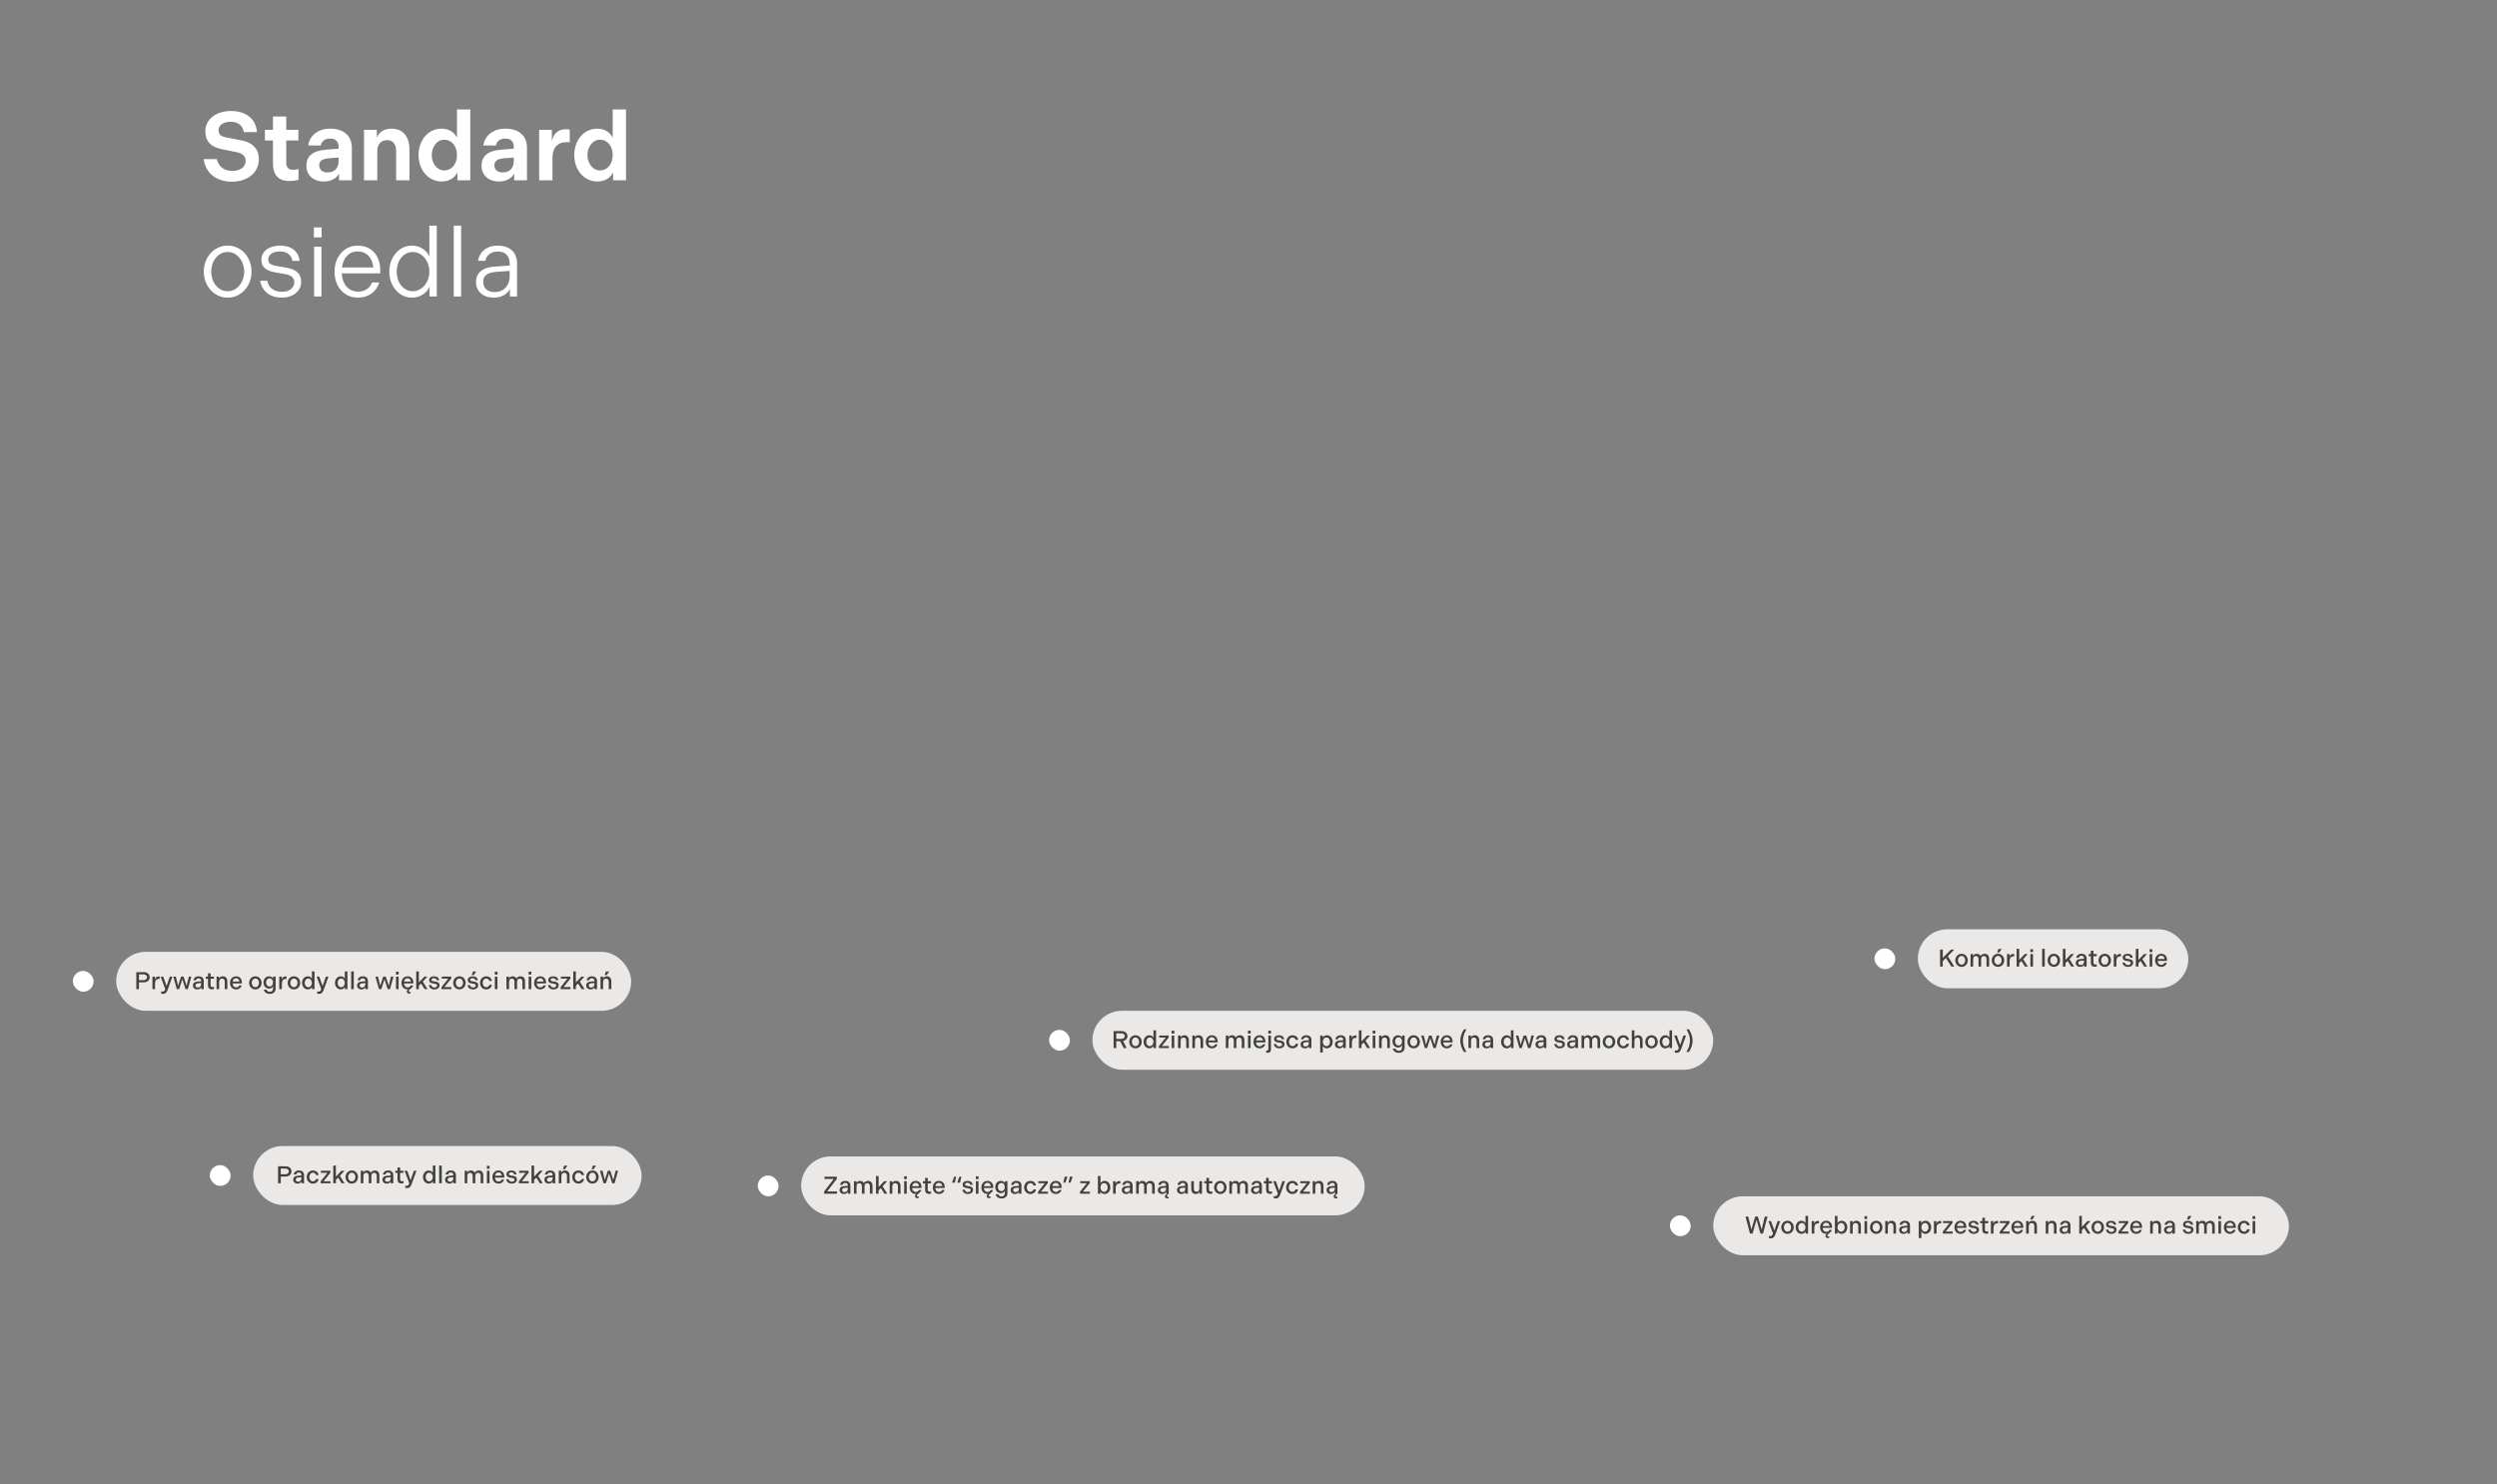 <?xml version="1.0" encoding="UTF-8"?> <svg xmlns="http://www.w3.org/2000/svg" width="1440" height="856" viewBox="0 0 1440 856" fill="none"><rect x="0" y="0" width="1440" height="856" fill="#808080" stroke="none"/><path d="M133.872 104.784C124.52 104.784 118.528 99.688 117.464 91.792H125.08C125.976 95.768 128.832 98.568 133.984 98.568C138.8 98.568 141.656 96.216 141.656 92.744C141.656 90.112 139.976 88.488 136.448 87.76L128.104 86.08C121.832 84.848 118.416 81.712 118.416 75.664C118.416 68.888 124.52 64.016 133.256 64.016C141.992 64.016 147.592 68.664 148.208 76.168H140.648C139.976 72.696 137.512 70.232 133.2 70.232C128.888 70.232 126.032 71.968 126.032 75.16C126.032 77.456 127.264 78.632 130.344 79.248L139.136 80.928C145.688 82.16 149.272 85.912 149.272 91.848C149.272 99.52 142.776 104.784 133.872 104.784ZM166.757 104.392C160.597 104.392 157.405 100.92 157.405 94.144V81.04H152.757V74.88H157.405V67.208H165.077V74.88H172.077V81.04H165.077V93.92C165.077 96.496 166.365 97.952 168.941 97.952C170.285 97.952 171.405 97.728 172.133 97.448V103.664C170.957 104.112 168.885 104.392 166.757 104.392ZM176.7 95.544C176.7 89.832 180.676 86.864 188.236 86.304L195.292 85.744V84.68C195.292 81.768 193.668 79.92 190.308 79.92C187.228 79.92 185.324 81.656 184.988 83.896H177.708C178.604 78.128 183.42 74.208 190.308 74.208C198.54 74.208 202.908 78.576 202.908 85.184V104H195.516V100.024C194.396 102.544 191.204 104.672 186.836 104.672C180.676 104.672 176.7 101.088 176.7 95.544ZM184.092 95.32C184.092 97.784 185.828 99.464 188.908 99.464C192.828 99.464 195.292 97 195.292 92.8V90.84L189.748 91.288C186.276 91.568 184.092 92.576 184.092 95.32ZM209.913 104V74.88H217.305V79.36C218.649 76.224 221.337 74.208 225.705 74.208C232.593 74.208 236.121 79.024 236.121 86.192V104H228.449V87.2C228.449 83.504 226.881 80.816 223.241 80.816C219.713 80.816 217.585 83.224 217.585 87.2V104H209.913ZM271.221 104H263.773V99.408C262.373 102.432 259.181 104.672 254.701 104.672C246.917 104.672 241.373 97.952 241.373 89.44C241.373 80.928 246.861 74.208 254.645 74.208C259.069 74.208 262.205 76.448 263.549 79.472V63.12H271.221V104ZM263.549 89.44C263.549 84.456 260.637 80.592 256.269 80.592C251.789 80.592 248.989 84.848 248.989 89.44C248.989 94.032 251.789 98.288 256.269 98.288C260.637 98.288 263.549 94.424 263.549 89.44ZM277.708 95.544C277.708 89.832 281.684 86.864 289.244 86.304L296.3 85.744V84.68C296.3 81.768 294.676 79.92 291.316 79.92C288.236 79.92 286.332 81.656 285.996 83.896H278.716C279.612 78.128 284.428 74.208 291.316 74.208C299.548 74.208 303.916 78.576 303.916 85.184V104H296.524V100.024C295.404 102.544 292.212 104.672 287.844 104.672C281.684 104.672 277.708 101.088 277.708 95.544ZM285.1 95.32C285.1 97.784 286.836 99.464 289.916 99.464C293.836 99.464 296.3 97 296.3 92.8V90.84L290.756 91.288C287.284 91.568 285.1 92.576 285.1 95.32ZM310.921 104V74.88H318.257V81.432C319.097 77.344 321.729 74.544 326.321 74.544C327.161 74.544 328.001 74.6 328.561 74.768V82.048C328.001 81.992 327.441 81.992 326.713 81.992C321.561 81.992 318.593 85.184 318.593 91.064V104H310.921ZM361.018 104H353.57V99.408C352.17 102.432 348.978 104.672 344.498 104.672C336.714 104.672 331.17 97.952 331.17 89.44C331.17 80.928 336.658 74.208 344.442 74.208C348.866 74.208 352.002 76.448 353.346 79.472V63.12H361.018V104ZM353.346 89.44C353.346 84.456 350.434 80.592 346.066 80.592C341.586 80.592 338.786 84.848 338.786 89.44C338.786 94.032 341.586 98.288 346.066 98.288C350.434 98.288 353.346 94.424 353.346 89.44ZM131.296 171.672C123.344 171.672 117.52 164.84 117.52 156.664C117.52 148.488 123.344 141.656 131.296 141.656C139.248 141.656 145.072 148.488 145.072 156.664C145.072 164.84 139.248 171.672 131.296 171.672ZM131.296 167.976C137.12 167.976 140.816 162.432 140.816 156.664C140.816 150.896 137.12 145.352 131.296 145.352C125.472 145.352 121.776 150.896 121.776 156.664C121.776 162.432 125.472 167.976 131.296 167.976ZM162.49 171.672C155.546 171.672 151.122 167.864 150.002 161.928H154.09C154.93 165.68 157.618 168.312 162.49 168.312C166.97 168.312 169.714 166.016 169.714 162.712C169.714 160.248 168.034 158.68 164.058 158.008L158.514 157.056C153.53 156.216 150.73 153.976 150.73 149.944C150.73 144.848 155.266 141.656 161.594 141.656C168.146 141.656 172.234 145.072 172.738 150.448H168.65C168.09 147.48 165.906 145.016 161.538 145.016C157.506 145.016 154.706 146.752 154.706 149.552C154.706 151.848 155.994 152.8 159.522 153.416L165.29 154.424C170.778 155.376 173.69 157.896 173.69 162.488C173.69 168.088 168.762 171.672 162.49 171.672ZM181.014 136.952V131.184H185.494V136.952H181.014ZM181.126 171V142.328H185.382V171H181.126ZM192.934 156.664C192.934 148.04 198.59 141.656 206.262 141.656C214.83 141.656 219.254 148.04 219.254 155.712V157.672H197.078C197.358 163.496 200.606 168.2 206.542 168.2C210.854 168.2 213.318 165.96 214.55 162.936H218.694C217.126 168.2 212.59 171.672 206.542 171.672C197.862 171.672 192.934 164.784 192.934 156.664ZM197.19 154.256H215.278C214.83 148.992 211.694 145.016 206.206 145.016C200.942 145.016 197.862 149.16 197.19 154.256ZM251.873 171H247.729V165.288C246.329 168.816 242.353 171.672 237.593 171.672C230.033 171.672 224.489 164.952 224.489 156.664C224.489 148.376 230.033 141.656 237.593 141.656C242.297 141.656 246.273 144.512 247.617 148.04V130.12H251.873V171ZM247.617 156.664C247.617 150.616 243.529 145.352 237.985 145.352C232.441 145.352 228.745 150.616 228.745 156.664C228.745 162.712 232.441 167.976 237.985 167.976C243.529 167.976 247.617 162.712 247.617 156.664ZM261.681 171V130.12H265.937V171H261.681ZM274.497 162.656C274.497 157.448 278.417 154.2 284.689 153.808L293.929 153.192V152.128C293.929 147.704 291.633 145.072 287.041 145.072C282.953 145.072 280.489 147.424 279.873 150.448H275.673C276.513 145.24 280.713 141.656 286.985 141.656C294.321 141.656 298.185 145.856 298.185 152.072V171H294.041V166.52C292.921 169.32 289.617 171.672 284.745 171.672C278.473 171.672 274.497 167.976 274.497 162.656ZM278.641 162.544C278.641 166.016 280.937 168.48 285.305 168.48C290.177 168.48 293.929 165.064 293.929 159.128V156.272L286.313 156.776C281.273 157.112 278.641 158.904 278.641 162.544Z" fill="white"></path><rect x="963" y="701" width="12" height="12" rx="6" fill="white"></rect><rect x="988" y="690" width="332" height="34" rx="17" fill="#EAE9E7"></rect><path d="M1006.62 701.7H1008.21L1010 709.232L1012.2 701.7H1013.74L1015.93 709.232L1017.73 701.7H1019.31L1016.72 711.5H1015.26L1012.97 703.52L1010.67 711.5H1009.21L1006.62 701.7ZM1021.15 714.244C1020.77 714.244 1020.46 714.202 1020.15 714.104V712.844C1020.39 712.914 1020.66 712.956 1020.92 712.956C1021.8 712.956 1022.14 712.424 1022.43 711.612L1022.49 711.444L1019.8 704.276H1021.31L1023.26 709.75L1025.12 704.276H1026.63L1024.02 711.5L1023.89 711.85C1023.33 713.362 1022.71 714.244 1021.15 714.244ZM1030.85 711.668C1028.75 711.668 1027.25 709.974 1027.25 707.888C1027.25 705.802 1028.75 704.108 1030.85 704.108C1032.95 704.108 1034.44 705.802 1034.44 707.888C1034.44 709.974 1032.95 711.668 1030.85 711.668ZM1030.85 710.394C1032.16 710.394 1032.95 709.162 1032.95 707.888C1032.95 706.614 1032.16 705.368 1030.85 705.368C1029.53 705.368 1028.75 706.614 1028.75 707.888C1028.75 709.162 1029.53 710.394 1030.85 710.394ZM1042.7 711.5H1041.24V710.226C1040.89 711.038 1040 711.668 1038.84 711.668C1036.92 711.668 1035.53 709.988 1035.53 707.888C1035.53 705.788 1036.92 704.108 1038.84 704.108C1039.98 704.108 1040.87 704.738 1041.2 705.55V701.28H1042.7V711.5ZM1041.2 707.888C1041.2 706.516 1040.33 705.382 1039.09 705.382C1037.84 705.382 1037.04 706.558 1037.04 707.888C1037.04 709.218 1037.84 710.394 1039.09 710.394C1040.33 710.394 1041.2 709.26 1041.2 707.888ZM1044.8 711.5V704.276H1046.23V705.956C1046.47 704.892 1047.15 704.192 1048.38 704.192C1048.61 704.192 1048.82 704.206 1048.96 704.248V705.634C1048.8 705.606 1048.68 705.606 1048.5 705.606C1047.17 705.606 1046.3 706.53 1046.3 708.168V711.5H1044.8ZM1054.11 714.076C1053.27 714.076 1052.74 713.642 1052.74 712.928C1052.74 712.354 1053.17 711.878 1053.66 711.626C1053.55 711.668 1053.38 711.668 1053.21 711.668C1050.96 711.668 1049.66 709.974 1049.66 707.888C1049.66 705.746 1051.11 704.108 1053.14 704.108C1055.37 704.108 1056.52 705.732 1056.52 707.748V708.224H1051.11C1051.18 709.484 1051.91 710.492 1053.21 710.492C1054.19 710.492 1054.74 710.002 1055 709.358H1056.4C1056.19 710.156 1055.65 710.744 1055 711.22C1054.42 711.626 1053.88 712.074 1053.88 712.676C1053.88 713.026 1054.14 713.18 1054.53 713.18C1054.65 713.18 1054.81 713.166 1054.91 713.138V713.978C1054.72 714.034 1054.44 714.076 1054.11 714.076ZM1051.14 707.16H1055.1C1054.99 706.04 1054.29 705.214 1053.13 705.214C1051.99 705.214 1051.31 706.068 1051.14 707.16ZM1058.16 711.5V701.28H1059.66V705.55C1059.99 704.738 1060.87 704.108 1062.02 704.108C1063.94 704.108 1065.33 705.788 1065.33 707.888C1065.33 709.988 1063.94 711.668 1062.02 711.668C1060.86 711.668 1059.96 711.038 1059.61 710.226V711.5H1058.16ZM1059.66 707.888C1059.66 709.26 1060.52 710.394 1061.77 710.394C1063.02 710.394 1063.81 709.218 1063.81 707.888C1063.81 706.558 1063.02 705.382 1061.77 705.382C1060.52 705.382 1059.66 706.516 1059.66 707.888ZM1066.92 711.5V704.276H1068.36V705.438C1068.69 704.626 1069.43 704.108 1070.53 704.108C1072.24 704.108 1073.15 705.298 1073.15 707.09V711.5H1071.65V707.286C1071.65 706.18 1071.18 705.424 1070.14 705.424C1069.11 705.424 1068.42 706.124 1068.42 707.314V711.5H1066.92ZM1075.22 703.114V701.462H1076.77V703.114H1075.22ZM1075.25 711.5V704.276H1076.75V711.5H1075.25ZM1082.01 711.668C1079.91 711.668 1078.41 709.974 1078.41 707.888C1078.41 705.802 1079.91 704.108 1082.01 704.108C1084.11 704.108 1085.6 705.802 1085.6 707.888C1085.6 709.974 1084.11 711.668 1082.01 711.668ZM1082.01 710.394C1083.32 710.394 1084.11 709.162 1084.11 707.888C1084.11 706.614 1083.32 705.368 1082.01 705.368C1080.69 705.368 1079.91 706.614 1079.91 707.888C1079.91 709.162 1080.69 710.394 1082.01 710.394ZM1087.2 711.5V704.276H1088.64V705.438C1088.96 704.626 1089.7 704.108 1090.81 704.108C1092.52 704.108 1093.43 705.298 1093.43 707.09V711.5H1091.93V707.286C1091.93 706.18 1091.45 705.424 1090.42 705.424C1089.38 705.424 1088.69 706.124 1088.69 707.314V711.5H1087.2ZM1095.22 709.4C1095.22 708.028 1096.17 707.258 1097.93 707.132L1099.96 706.992V706.726C1099.96 705.816 1099.47 705.256 1098.49 705.256C1097.6 705.256 1097.05 705.76 1096.94 706.418H1095.48C1095.71 705.046 1096.83 704.108 1098.48 704.108C1100.42 704.108 1101.46 705.172 1101.46 706.782V711.5H1100V710.422C1099.72 711.108 1098.91 711.668 1097.76 711.668C1096.21 711.668 1095.22 710.758 1095.22 709.4ZM1096.67 709.358C1096.67 710.1 1097.16 710.604 1098.1 710.604C1099.19 710.604 1099.96 709.876 1099.96 708.616V708.014L1098.32 708.126C1097.27 708.196 1096.67 708.574 1096.67 709.358ZM1106.53 704.276H1107.98V705.55C1108.33 704.738 1109.23 704.108 1110.39 704.108C1112.31 704.108 1113.7 705.788 1113.7 707.888C1113.7 709.988 1112.31 711.668 1110.39 711.668C1109.24 711.668 1108.36 711.038 1108.03 710.226V714.076H1106.53V704.276ZM1108.03 707.888C1108.03 709.26 1108.89 710.394 1110.14 710.394C1111.39 710.394 1112.18 709.218 1112.18 707.888C1112.18 706.558 1111.39 705.382 1110.14 705.382C1108.89 705.382 1108.03 706.516 1108.03 707.888ZM1115.29 711.5V704.276H1116.72V705.956C1116.96 704.892 1117.64 704.192 1118.88 704.192C1119.1 704.192 1119.31 704.206 1119.45 704.248V705.634C1119.3 705.606 1119.17 705.606 1118.99 705.606C1117.66 705.606 1116.79 706.53 1116.79 708.168V711.5H1115.29ZM1120.37 711.5V710.394L1124.3 705.438H1120.52V704.276H1126.01V705.382L1122.06 710.324H1126.08V711.5H1120.37ZM1127.12 707.888C1127.12 705.746 1128.58 704.108 1130.61 704.108C1132.85 704.108 1133.98 705.732 1133.98 707.748V708.224H1128.58C1128.65 709.484 1129.37 710.492 1130.68 710.492C1131.66 710.492 1132.2 710.002 1132.47 709.358H1133.87C1133.5 710.73 1132.29 711.668 1130.68 711.668C1128.42 711.668 1127.12 709.988 1127.12 707.888ZM1128.62 707.118H1132.57C1132.44 706.012 1131.74 705.214 1130.59 705.214C1129.47 705.214 1128.79 706.054 1128.62 707.118ZM1138.32 711.668C1136.53 711.668 1135.34 710.73 1135.09 709.19H1136.49C1136.66 710.002 1137.25 710.576 1138.32 710.576C1139.3 710.576 1139.89 710.1 1139.89 709.414C1139.89 708.896 1139.54 708.574 1138.72 708.434L1137.23 708.182C1135.92 707.958 1135.24 707.37 1135.24 706.292C1135.24 704.976 1136.41 704.108 1138.1 704.108C1139.82 704.108 1140.91 704.976 1141.04 706.376H1139.64C1139.53 705.718 1139.05 705.2 1138.1 705.2C1137.2 705.2 1136.62 705.55 1136.62 706.166C1136.62 706.642 1136.9 706.824 1137.64 706.95L1139.15 707.202C1140.56 707.44 1141.28 708.084 1141.28 709.288C1141.28 710.744 1139.98 711.668 1138.32 711.668ZM1145.41 711.584C1143.94 711.584 1143.19 710.772 1143.19 709.19V705.508H1141.92V704.276H1143.19V702.358H1144.69V704.276H1146.62V705.508H1144.69V709.19C1144.69 709.918 1145.04 710.31 1145.77 710.31C1146.12 710.31 1146.43 710.24 1146.64 710.184V711.416C1146.39 711.528 1145.9 711.584 1145.41 711.584ZM1148.13 711.5V704.276H1149.56V705.956C1149.8 704.892 1150.48 704.192 1151.72 704.192C1151.94 704.192 1152.15 704.206 1152.29 704.248V705.634C1152.14 705.606 1152.01 705.606 1151.83 705.606C1150.5 705.606 1149.63 706.53 1149.63 708.168V711.5H1148.13ZM1153.21 711.5V710.394L1157.14 705.438H1153.36V704.276H1158.85V705.382L1154.9 710.324H1158.92V711.5H1153.21ZM1159.96 707.888C1159.96 705.746 1161.42 704.108 1163.45 704.108C1165.69 704.108 1166.82 705.732 1166.82 707.748V708.224H1161.42C1161.49 709.484 1162.21 710.492 1163.52 710.492C1164.5 710.492 1165.04 710.002 1165.31 709.358H1166.71C1166.34 710.73 1165.13 711.668 1163.52 711.668C1161.26 711.668 1159.96 709.988 1159.96 707.888ZM1161.46 707.118H1165.41C1165.28 706.012 1164.58 705.214 1163.43 705.214C1162.31 705.214 1161.63 706.054 1161.46 707.118ZM1172.07 703.366H1170.86L1171.6 701.322H1173.43L1172.07 703.366ZM1168.46 711.5V704.276H1169.9V705.438C1170.23 704.626 1170.97 704.108 1172.07 704.108C1173.78 704.108 1174.69 705.298 1174.69 707.09V711.5H1173.19V707.286C1173.19 706.18 1172.72 705.424 1171.68 705.424C1170.65 705.424 1169.96 706.124 1169.96 707.314V711.5H1168.46ZM1179.76 711.5V704.276H1181.2V705.438C1181.52 704.626 1182.26 704.108 1183.37 704.108C1185.08 704.108 1185.99 705.298 1185.99 707.09V711.5H1184.49V707.286C1184.49 706.18 1184.01 705.424 1182.98 705.424C1181.94 705.424 1181.25 706.124 1181.25 707.314V711.5H1179.76ZM1187.77 709.4C1187.77 708.028 1188.73 707.258 1190.49 707.132L1192.52 706.992V706.726C1192.52 705.816 1192.03 705.256 1191.05 705.256C1190.15 705.256 1189.61 705.76 1189.5 706.418H1188.04C1188.26 705.046 1189.38 704.108 1191.04 704.108C1192.98 704.108 1194.02 705.172 1194.02 706.782V711.5H1192.56V710.422C1192.28 711.108 1191.47 711.668 1190.32 711.668C1188.77 711.668 1187.77 710.758 1187.77 709.4ZM1189.23 709.358C1189.23 710.1 1189.72 710.604 1190.66 710.604C1191.75 710.604 1192.52 709.876 1192.52 708.616V708.014L1190.88 708.126C1189.83 708.196 1189.23 708.574 1189.23 709.358ZM1199.09 711.5V701.28H1200.59V707.678L1203.79 704.276H1205.54L1202.88 707.202L1205.58 711.5H1203.92L1201.86 708.224L1200.59 709.554V711.5H1199.09ZM1209.76 711.668C1207.66 711.668 1206.16 709.974 1206.16 707.888C1206.16 705.802 1207.66 704.108 1209.76 704.108C1211.86 704.108 1213.35 705.802 1213.35 707.888C1213.35 709.974 1211.86 711.668 1209.76 711.668ZM1209.76 710.394C1211.07 710.394 1211.86 709.162 1211.86 707.888C1211.86 706.614 1211.07 705.368 1209.76 705.368C1208.44 705.368 1207.66 706.614 1207.66 707.888C1207.66 709.162 1208.44 710.394 1209.76 710.394ZM1217.65 711.668C1215.86 711.668 1214.67 710.73 1214.41 709.19H1215.81C1215.98 710.002 1216.57 710.576 1217.65 710.576C1218.63 710.576 1219.22 710.1 1219.22 709.414C1219.22 708.896 1218.87 708.574 1218.04 708.434L1216.56 708.182C1215.24 707.958 1214.57 707.37 1214.57 706.292C1214.57 704.976 1215.73 704.108 1217.42 704.108C1219.15 704.108 1220.24 704.976 1220.36 706.376H1218.96C1218.85 705.718 1218.38 705.2 1217.42 705.2C1216.53 705.2 1215.94 705.55 1215.94 706.166C1215.94 706.642 1216.22 706.824 1216.96 706.95L1218.47 707.202C1219.89 707.44 1220.6 708.084 1220.6 709.288C1220.6 710.744 1219.3 711.668 1217.65 711.668ZM1221.7 711.5V710.394L1225.64 705.438H1221.86V704.276H1227.35V705.382L1223.4 710.324H1227.42V711.5H1221.7ZM1228.46 707.888C1228.46 705.746 1229.91 704.108 1231.94 704.108C1234.18 704.108 1235.32 705.732 1235.32 707.748V708.224H1229.91C1229.98 709.484 1230.71 710.492 1232.01 710.492C1232.99 710.492 1233.54 710.002 1233.8 709.358H1235.2C1234.84 710.73 1233.62 711.668 1232.01 711.668C1229.76 711.668 1228.46 709.988 1228.46 707.888ZM1229.95 707.118H1233.9C1233.78 706.012 1233.08 705.214 1231.93 705.214C1230.81 705.214 1230.12 706.054 1229.95 707.118ZM1239.99 711.5V704.276H1241.44V705.438C1241.76 704.626 1242.5 704.108 1243.61 704.108C1245.31 704.108 1246.22 705.298 1246.22 707.09V711.5H1244.73V707.286C1244.73 706.18 1244.25 705.424 1243.21 705.424C1242.18 705.424 1241.49 706.124 1241.49 707.314V711.5H1239.99ZM1248.01 709.4C1248.01 708.028 1248.96 707.258 1250.73 707.132L1252.76 706.992V706.726C1252.76 705.816 1252.27 705.256 1251.29 705.256C1250.39 705.256 1249.85 705.76 1249.73 706.418H1248.28C1248.5 705.046 1249.62 704.108 1251.27 704.108C1253.22 704.108 1254.26 705.172 1254.26 706.782V711.5H1252.8V710.422C1252.52 711.108 1251.71 711.668 1250.56 711.668C1249.01 711.668 1248.01 710.758 1248.01 709.4ZM1249.47 709.358C1249.47 710.1 1249.96 710.604 1250.9 710.604C1251.99 710.604 1252.76 709.876 1252.76 708.616V708.014L1251.12 708.126C1250.07 708.196 1249.47 708.574 1249.47 709.358ZM1262.46 703.366H1261.24L1261.99 701.322H1263.83L1262.46 703.366ZM1262.03 711.668C1260.24 711.668 1259.05 710.73 1258.79 709.19H1260.19C1260.36 710.002 1260.95 710.576 1262.03 710.576C1263.01 710.576 1263.6 710.1 1263.6 709.414C1263.6 708.896 1263.25 708.574 1262.42 708.434L1260.94 708.182C1259.62 707.958 1258.95 707.37 1258.95 706.292C1258.95 704.976 1260.11 704.108 1261.8 704.108C1263.53 704.108 1264.62 704.976 1264.74 706.376H1263.34C1263.23 705.718 1262.76 705.2 1261.8 705.2C1260.91 705.2 1260.32 705.55 1260.32 706.166C1260.32 706.642 1260.6 706.824 1261.34 706.95L1262.85 707.202C1264.27 707.44 1264.98 708.084 1264.98 709.288C1264.98 710.744 1263.68 711.668 1262.03 711.668ZM1266.53 711.5V704.276H1267.97V705.466C1268.29 704.64 1269.01 704.108 1270.07 704.108C1271.19 704.108 1271.92 704.612 1272.31 705.41C1272.75 704.626 1273.52 704.108 1274.65 704.108C1276.37 704.108 1277.24 705.256 1277.24 707.006V711.5H1275.74V707.244C1275.74 706.138 1275.27 705.424 1274.24 705.424C1273.25 705.424 1272.63 706.096 1272.63 707.3V711.5H1271.14V707.244C1271.14 706.138 1270.66 705.424 1269.65 705.424C1268.66 705.424 1268.03 706.096 1268.03 707.3V711.5H1266.53ZM1279.31 703.114V701.462H1280.87V703.114H1279.31ZM1279.34 711.5V704.276H1280.84V711.5H1279.34ZM1282.5 707.888C1282.5 705.746 1283.96 704.108 1285.99 704.108C1288.23 704.108 1289.36 705.732 1289.36 707.748V708.224H1283.96C1284.03 709.484 1284.76 710.492 1286.06 710.492C1287.04 710.492 1287.58 710.002 1287.85 709.358H1289.25C1288.89 710.73 1287.67 711.668 1286.06 711.668C1283.8 711.668 1282.5 709.988 1282.5 707.888ZM1284 707.118H1287.95C1287.82 706.012 1287.12 705.214 1285.97 705.214C1284.85 705.214 1284.17 706.054 1284 707.118ZM1290.53 707.888C1290.53 705.872 1291.94 704.108 1294.11 704.108C1295.96 704.108 1297.13 705.242 1297.4 706.754H1295.94C1295.69 705.97 1295.1 705.382 1294.11 705.382C1292.81 705.382 1292.04 706.586 1292.04 707.888C1292.04 709.19 1292.81 710.38 1294.11 710.38C1295.1 710.38 1295.69 709.806 1295.94 709.022H1297.4C1297.13 710.534 1295.96 711.668 1294.11 711.668C1291.94 711.668 1290.53 709.904 1290.53 707.888ZM1299.04 703.114V701.462H1300.6V703.114H1299.04ZM1299.07 711.5V704.276H1300.57V711.5H1299.07Z" fill="#43413F"></path><rect x="121" y="672" width="12" height="12" rx="6" fill="white"></rect><rect x="146" y="661" width="224" height="34" rx="17" fill="#EAE9E7"></rect><path d="M160.368 682.5V672.7H164.708C166.808 672.7 168.096 673.974 168.096 675.64C168.096 677.32 166.752 678.594 164.708 678.594H161.908V682.5H160.368ZM161.908 677.306H164.554C165.842 677.306 166.556 676.578 166.556 675.626C166.556 674.702 165.842 674.002 164.554 674.002H161.908V677.306ZM169.097 680.4C169.097 679.028 170.049 678.258 171.813 678.132L173.843 677.992V677.726C173.843 676.816 173.353 676.256 172.373 676.256C171.477 676.256 170.931 676.76 170.819 677.418H169.363C169.587 676.046 170.707 675.108 172.359 675.108C174.305 675.108 175.341 676.172 175.341 677.782V682.5H173.885V681.422C173.605 682.108 172.793 682.668 171.645 682.668C170.091 682.668 169.097 681.758 169.097 680.4ZM170.553 680.358C170.553 681.1 171.043 681.604 171.981 681.604C173.073 681.604 173.843 680.876 173.843 679.616V679.014L172.205 679.126C171.155 679.196 170.553 679.574 170.553 680.358ZM176.87 678.888C176.87 676.872 178.284 675.108 180.454 675.108C182.302 675.108 183.478 676.242 183.744 677.754H182.288C182.036 676.97 181.448 676.382 180.454 676.382C179.152 676.382 178.382 677.586 178.382 678.888C178.382 680.19 179.152 681.38 180.454 681.38C181.448 681.38 182.036 680.806 182.288 680.022H183.744C183.478 681.534 182.302 682.668 180.454 682.668C178.284 682.668 176.87 680.904 176.87 678.888ZM184.897 682.5V681.394L188.831 676.438H185.051V675.276H190.539V676.382L186.591 681.324H190.609V682.5H184.897ZM192.195 682.5V672.28H193.693V678.678L196.899 675.276H198.649L195.989 678.202L198.691 682.5H197.025L194.967 679.224L193.693 680.554V682.5H192.195ZM202.863 682.668C200.763 682.668 199.265 680.974 199.265 678.888C199.265 676.802 200.763 675.108 202.863 675.108C204.963 675.108 206.461 676.802 206.461 678.888C206.461 680.974 204.963 682.668 202.863 682.668ZM202.863 681.394C204.179 681.394 204.963 680.162 204.963 678.888C204.963 677.614 204.179 676.368 202.863 676.368C201.547 676.368 200.763 677.614 200.763 678.888C200.763 680.162 201.547 681.394 202.863 681.394ZM208.054 682.5V675.276H209.496V676.466C209.818 675.64 210.532 675.108 211.596 675.108C212.716 675.108 213.444 675.612 213.836 676.41C214.27 675.626 215.04 675.108 216.174 675.108C217.896 675.108 218.764 676.256 218.764 678.006V682.5H217.266V678.244C217.266 677.138 216.79 676.424 215.768 676.424C214.774 676.424 214.158 677.096 214.158 678.3V682.5H212.66V678.244C212.66 677.138 212.184 676.424 211.176 676.424C210.182 676.424 209.552 677.096 209.552 678.3V682.5H208.054ZM220.558 680.4C220.558 679.028 221.51 678.258 223.274 678.132L225.304 677.992V677.726C225.304 676.816 224.814 676.256 223.834 676.256C222.938 676.256 222.392 676.76 222.28 677.418H220.824C221.048 676.046 222.168 675.108 223.82 675.108C225.766 675.108 226.802 676.172 226.802 677.782V682.5H225.346V681.422C225.066 682.108 224.254 682.668 223.106 682.668C221.552 682.668 220.558 681.758 220.558 680.4ZM222.014 680.358C222.014 681.1 222.504 681.604 223.442 681.604C224.534 681.604 225.304 680.876 225.304 679.616V679.014L223.666 679.126C222.616 679.196 222.014 679.574 222.014 680.358ZM231.455 682.584C229.985 682.584 229.243 681.772 229.243 680.19V676.508H227.969V675.276H229.243V673.358H230.741V675.276H232.673V676.508H230.741V680.19C230.741 680.918 231.091 681.31 231.819 681.31C232.169 681.31 232.477 681.24 232.687 681.184V682.416C232.435 682.528 231.945 682.584 231.455 682.584ZM234.684 685.244C234.306 685.244 233.998 685.202 233.69 685.104V683.844C233.928 683.914 234.194 683.956 234.46 683.956C235.342 683.956 235.678 683.424 235.972 682.612L236.028 682.444L233.34 675.276H234.852L236.798 680.75L238.66 675.276H240.172L237.554 682.5L237.428 682.85C236.868 684.362 236.252 685.244 234.684 685.244ZM251.099 682.5H249.643V681.226C249.293 682.038 248.397 682.668 247.235 682.668C245.317 682.668 243.931 680.988 243.931 678.888C243.931 676.788 245.317 675.108 247.235 675.108C248.383 675.108 249.265 675.738 249.601 676.55V672.28H251.099V682.5ZM249.601 678.888C249.601 677.516 248.733 676.382 247.487 676.382C246.241 676.382 245.443 677.558 245.443 678.888C245.443 680.218 246.241 681.394 247.487 681.394C248.733 681.394 249.601 680.26 249.601 678.888ZM253.268 682.5V672.28H254.766V682.5H253.268ZM256.679 680.4C256.679 679.028 257.631 678.258 259.395 678.132L261.425 677.992V677.726C261.425 676.816 260.935 676.256 259.955 676.256C259.059 676.256 258.513 676.76 258.401 677.418H256.945C257.169 676.046 258.289 675.108 259.941 675.108C261.887 675.108 262.923 676.172 262.923 677.782V682.5H261.467V681.422C261.187 682.108 260.375 682.668 259.227 682.668C257.673 682.668 256.679 681.758 256.679 680.4ZM258.135 680.358C258.135 681.1 258.625 681.604 259.563 681.604C260.655 681.604 261.425 680.876 261.425 679.616V679.014L259.787 679.126C258.737 679.196 258.135 679.574 258.135 680.358ZM267.991 682.5V675.276H269.433V676.466C269.755 675.64 270.469 675.108 271.533 675.108C272.653 675.108 273.381 675.612 273.773 676.41C274.207 675.626 274.977 675.108 276.111 675.108C277.833 675.108 278.701 676.256 278.701 678.006V682.5H277.203V678.244C277.203 677.138 276.727 676.424 275.705 676.424C274.711 676.424 274.095 677.096 274.095 678.3V682.5H272.597V678.244C272.597 677.138 272.121 676.424 271.113 676.424C270.119 676.424 269.489 677.096 269.489 678.3V682.5H267.991ZM280.776 674.114V672.462H282.33V674.114H280.776ZM280.804 682.5V675.276H282.302V682.5H280.804ZM283.962 678.888C283.962 676.746 285.418 675.108 287.448 675.108C289.688 675.108 290.822 676.732 290.822 678.748V679.224H285.418C285.488 680.484 286.216 681.492 287.518 681.492C288.498 681.492 289.044 681.002 289.31 680.358H290.71C290.346 681.73 289.128 682.668 287.518 682.668C285.264 682.668 283.962 680.988 283.962 678.888ZM285.46 678.118H289.408C289.282 677.012 288.582 676.214 287.434 676.214C286.314 676.214 285.628 677.054 285.46 678.118ZM295.166 682.668C293.374 682.668 292.184 681.73 291.932 680.19H293.332C293.5 681.002 294.088 681.576 295.166 681.576C296.146 681.576 296.734 681.1 296.734 680.414C296.734 679.896 296.384 679.574 295.558 679.434L294.074 679.182C292.758 678.958 292.086 678.37 292.086 677.292C292.086 675.976 293.248 675.108 294.942 675.108C296.664 675.108 297.756 675.976 297.882 677.376H296.482C296.37 676.718 295.894 676.2 294.942 676.2C294.046 676.2 293.458 676.55 293.458 677.166C293.458 677.642 293.738 677.824 294.48 677.95L295.992 678.202C297.406 678.44 298.12 679.084 298.12 680.288C298.12 681.744 296.818 682.668 295.166 682.668ZM299.221 682.5V681.394L303.155 676.438H299.375V675.276H304.863V676.382L300.915 681.324H304.933V682.5H299.221ZM306.519 682.5V672.28H308.017V678.678L311.223 675.276H312.973L310.313 678.202L313.015 682.5H311.349L309.291 679.224L308.017 680.554V682.5H306.519ZM313.964 680.4C313.964 679.028 314.916 678.258 316.68 678.132L318.71 677.992V677.726C318.71 676.816 318.22 676.256 317.24 676.256C316.344 676.256 315.798 676.76 315.686 677.418H314.23C314.454 676.046 315.574 675.108 317.226 675.108C319.172 675.108 320.208 676.172 320.208 677.782V682.5H318.752V681.422C318.472 682.108 317.66 682.668 316.512 682.668C314.958 682.668 313.964 681.758 313.964 680.4ZM315.42 680.358C315.42 681.1 315.91 681.604 316.848 681.604C317.94 681.604 318.71 680.876 318.71 679.616V679.014L317.072 679.126C316.022 679.196 315.42 679.574 315.42 680.358ZM325.853 674.366H324.635L325.377 672.322H327.211L325.853 674.366ZM322.241 682.5V675.276H323.683V676.438C324.005 675.626 324.747 675.108 325.853 675.108C327.561 675.108 328.471 676.298 328.471 678.09V682.5H326.973V678.286C326.973 677.18 326.497 676.424 325.461 676.424C324.425 676.424 323.739 677.124 323.739 678.314V682.5H322.241ZM329.995 678.888C329.995 676.872 331.409 675.108 333.579 675.108C335.427 675.108 336.603 676.242 336.869 677.754H335.413C335.161 676.97 334.573 676.382 333.579 676.382C332.277 676.382 331.507 677.586 331.507 678.888C331.507 680.19 332.277 681.38 333.579 681.38C334.573 681.38 335.161 680.806 335.413 680.022H336.869C336.603 681.534 335.427 682.668 333.579 682.668C331.409 682.668 329.995 680.904 329.995 678.888ZM342.374 674.366H341.156L341.898 672.322H343.732L342.374 674.366ZM341.646 682.668C339.546 682.668 338.048 680.974 338.048 678.888C338.048 676.802 339.546 675.108 341.646 675.108C343.746 675.108 345.244 676.802 345.244 678.888C345.244 680.974 343.746 682.668 341.646 682.668ZM341.646 681.394C342.962 681.394 343.746 680.162 343.746 678.888C343.746 677.614 342.962 676.368 341.646 676.368C340.33 676.368 339.546 677.614 339.546 678.888C339.546 680.162 340.33 681.394 341.646 681.394ZM346.013 675.276H347.483L348.757 680.596L350.521 675.276H351.949L353.699 680.596L354.987 675.276H356.457L354.399 682.5H353.069L351.235 676.816L349.401 682.5H348.071L346.013 675.276Z" fill="#43413F"></path><rect x="605" y="594" width="12" height="12" rx="6" fill="white"></rect><rect x="630" y="583" width="358" height="34" rx="17" fill="#EAE9E7"></rect><path d="M642.202 604.5V594.7H646.752C648.852 594.7 650.196 595.974 650.196 597.612C650.196 599.026 649.202 600.132 647.648 600.44L649.748 604.5H648.026L645.996 600.538H643.742V604.5H642.202ZM643.742 599.25H646.626C647.9 599.25 648.656 598.536 648.656 597.612C648.656 596.688 647.9 596.002 646.626 596.002H643.742V599.25ZM654.824 604.668C652.724 604.668 651.226 602.974 651.226 600.888C651.226 598.802 652.724 597.108 654.824 597.108C656.924 597.108 658.422 598.802 658.422 600.888C658.422 602.974 656.924 604.668 654.824 604.668ZM654.824 603.394C656.14 603.394 656.924 602.162 656.924 600.888C656.924 599.614 656.14 598.368 654.824 598.368C653.508 598.368 652.724 599.614 652.724 600.888C652.724 602.162 653.508 603.394 654.824 603.394ZM666.679 604.5H665.223V603.226C664.873 604.038 663.977 604.668 662.815 604.668C660.897 604.668 659.511 602.988 659.511 600.888C659.511 598.788 660.897 597.108 662.815 597.108C663.963 597.108 664.845 597.738 665.181 598.55V594.28H666.679V604.5ZM665.181 600.888C665.181 599.516 664.313 598.382 663.067 598.382C661.821 598.382 661.023 599.558 661.023 600.888C661.023 602.218 661.821 603.394 663.067 603.394C664.313 603.394 665.181 602.26 665.181 600.888ZM668.331 604.5V603.394L672.265 598.438H668.485V597.276H673.973V598.382L670.025 603.324H674.043V604.5H668.331ZM675.67 596.114V594.462H677.224V596.114H675.67ZM675.698 604.5V597.276H677.196V604.5H675.698ZM679.361 604.5V597.276H680.803V598.438C681.125 597.626 681.867 597.108 682.973 597.108C684.681 597.108 685.591 598.298 685.591 600.09V604.5H684.093V600.286C684.093 599.18 683.617 598.424 682.581 598.424C681.545 598.424 680.859 599.124 680.859 600.314V604.5H679.361ZM687.618 604.5V597.276H689.06V598.438C689.382 597.626 690.124 597.108 691.23 597.108C692.938 597.108 693.848 598.298 693.848 600.09V604.5H692.35V600.286C692.35 599.18 691.874 598.424 690.838 598.424C689.802 598.424 689.116 599.124 689.116 600.314V604.5H687.618ZM695.372 600.888C695.372 598.746 696.828 597.108 698.858 597.108C701.098 597.108 702.232 598.732 702.232 600.748V601.224H696.828C696.898 602.484 697.626 603.492 698.928 603.492C699.908 603.492 700.454 603.002 700.72 602.358H702.12C701.756 603.73 700.538 604.668 698.928 604.668C696.674 604.668 695.372 602.988 695.372 600.888ZM696.87 600.118H700.818C700.692 599.012 699.992 598.214 698.844 598.214C697.724 598.214 697.038 599.054 696.87 600.118ZM706.909 604.5V597.276H708.351V598.466C708.673 597.64 709.387 597.108 710.451 597.108C711.571 597.108 712.299 597.612 712.691 598.41C713.125 597.626 713.895 597.108 715.029 597.108C716.751 597.108 717.619 598.256 717.619 600.006V604.5H716.121V600.244C716.121 599.138 715.645 598.424 714.623 598.424C713.629 598.424 713.013 599.096 713.013 600.3V604.5H711.515V600.244C711.515 599.138 711.039 598.424 710.031 598.424C709.037 598.424 708.407 599.096 708.407 600.3V604.5H706.909ZM719.694 596.114V594.462H721.248V596.114H719.694ZM719.722 604.5V597.276H721.22V604.5H719.722ZM722.88 600.888C722.88 598.746 724.336 597.108 726.366 597.108C728.606 597.108 729.74 598.732 729.74 600.748V601.224H724.336C724.406 602.484 725.134 603.492 726.436 603.492C727.416 603.492 727.962 603.002 728.228 602.358H729.628C729.264 603.73 728.046 604.668 726.436 604.668C724.182 604.668 722.88 602.988 722.88 600.888ZM724.378 600.118H728.326C728.2 599.012 727.5 598.214 726.352 598.214C725.232 598.214 724.546 599.054 724.378 600.118ZM731.424 596.114V594.462H732.978V596.114H731.424ZM730.962 607.244C730.682 607.244 730.402 607.216 730.206 607.16V605.914C730.346 605.942 730.5 605.956 730.654 605.956C731.214 605.956 731.452 605.648 731.452 605.046V597.276H732.95V605.27C732.95 606.572 732.334 607.244 730.962 607.244ZM737.816 604.668C736.024 604.668 734.834 603.73 734.582 602.19H735.982C736.15 603.002 736.738 603.576 737.816 603.576C738.796 603.576 739.384 603.1 739.384 602.414C739.384 601.896 739.034 601.574 738.208 601.434L736.724 601.182C735.408 600.958 734.736 600.37 734.736 599.292C734.736 597.976 735.898 597.108 737.592 597.108C739.314 597.108 740.406 597.976 740.532 599.376H739.132C739.02 598.718 738.544 598.2 737.592 598.2C736.696 598.2 736.108 598.55 736.108 599.166C736.108 599.642 736.388 599.824 737.13 599.95L738.642 600.202C740.056 600.44 740.77 601.084 740.77 602.288C740.77 603.744 739.468 604.668 737.816 604.668ZM741.816 600.888C741.816 598.872 743.23 597.108 745.4 597.108C747.248 597.108 748.424 598.242 748.69 599.754H747.234C746.982 598.97 746.394 598.382 745.4 598.382C744.098 598.382 743.328 599.586 743.328 600.888C743.328 602.19 744.098 603.38 745.4 603.38C746.394 603.38 746.982 602.806 747.234 602.022H748.69C748.424 603.534 747.248 604.668 745.4 604.668C743.23 604.668 741.816 602.904 741.816 600.888ZM750.038 602.4C750.038 601.028 750.99 600.258 752.754 600.132L754.784 599.992V599.726C754.784 598.816 754.294 598.256 753.314 598.256C752.418 598.256 751.872 598.76 751.76 599.418H750.304C750.528 598.046 751.648 597.108 753.3 597.108C755.246 597.108 756.282 598.172 756.282 599.782V604.5H754.826V603.422C754.546 604.108 753.734 604.668 752.586 604.668C751.032 604.668 750.038 603.758 750.038 602.4ZM751.494 602.358C751.494 603.1 751.984 603.604 752.922 603.604C754.014 603.604 754.784 602.876 754.784 601.616V601.014L753.146 601.126C752.096 601.196 751.494 601.574 751.494 602.358ZM761.351 597.276H762.807V598.55C763.157 597.738 764.053 597.108 765.215 597.108C767.133 597.108 768.519 598.788 768.519 600.888C768.519 602.988 767.133 604.668 765.215 604.668C764.067 604.668 763.185 604.038 762.849 603.226V607.076H761.351V597.276ZM762.849 600.888C762.849 602.26 763.717 603.394 764.963 603.394C766.209 603.394 767.007 602.218 767.007 600.888C767.007 599.558 766.209 598.382 764.963 598.382C763.717 598.382 762.849 599.516 762.849 600.888ZM769.862 602.4C769.862 601.028 770.814 600.258 772.578 600.132L774.608 599.992V599.726C774.608 598.816 774.118 598.256 773.138 598.256C772.242 598.256 771.696 598.76 771.584 599.418H770.128C770.352 598.046 771.472 597.108 773.124 597.108C775.07 597.108 776.106 598.172 776.106 599.782V604.5H774.65V603.422C774.37 604.108 773.558 604.668 772.41 604.668C770.856 604.668 769.862 603.758 769.862 602.4ZM771.318 602.358C771.318 603.1 771.808 603.604 772.746 603.604C773.838 603.604 774.608 602.876 774.608 601.616V601.014L772.97 601.126C771.92 601.196 771.318 601.574 771.318 602.358ZM778.14 604.5V597.276H779.568V598.956C779.806 597.892 780.492 597.192 781.724 597.192C781.948 597.192 782.158 597.206 782.298 597.248V598.634C782.144 598.606 782.018 598.606 781.836 598.606C780.506 598.606 779.638 599.53 779.638 601.168V604.5H778.14ZM783.663 604.5V594.28H785.161V600.678L788.367 597.276H790.117L787.457 600.202L790.159 604.5H788.493L786.435 601.224L785.161 602.554V604.5H783.663ZM791.608 596.114V594.462H793.162V596.114H791.608ZM791.636 604.5V597.276H793.134V604.5H791.636ZM795.298 604.5V597.276H796.74V598.438C797.062 597.626 797.804 597.108 798.91 597.108C800.618 597.108 801.528 598.298 801.528 600.09V604.5H800.03V600.286C800.03 599.18 799.554 598.424 798.518 598.424C797.482 598.424 796.796 599.124 796.796 600.314V604.5H795.298ZM803.052 600.65C803.052 598.62 804.382 597.108 806.286 597.108C807.42 597.108 808.274 597.71 808.582 598.48V597.276H810.052V604.15C810.052 606.11 808.722 607.244 806.664 607.244C804.858 607.244 803.556 606.292 803.22 604.808H804.76C804.998 605.564 805.67 606.082 806.65 606.082C808.022 606.082 808.554 605.312 808.554 603.898V602.792C808.288 603.548 807.42 604.206 806.286 604.206C804.382 604.206 803.052 602.68 803.052 600.65ZM804.536 600.65C804.536 601.98 805.334 603.002 806.58 603.002C807.742 603.002 808.554 602.064 808.554 600.65C808.554 599.25 807.7 598.298 806.58 598.298C805.32 598.298 804.536 599.32 804.536 600.65ZM815.249 604.668C813.149 604.668 811.651 602.974 811.651 600.888C811.651 598.802 813.149 597.108 815.249 597.108C817.349 597.108 818.847 598.802 818.847 600.888C818.847 602.974 817.349 604.668 815.249 604.668ZM815.249 603.394C816.565 603.394 817.349 602.162 817.349 600.888C817.349 599.614 816.565 598.368 815.249 598.368C813.933 598.368 813.149 599.614 813.149 600.888C813.149 602.162 813.933 603.394 815.249 603.394ZM819.617 597.276H821.087L822.361 602.596L824.125 597.276H825.553L827.303 602.596L828.591 597.276H830.061L828.003 604.5H826.673L824.839 598.816L823.005 604.5H821.675L819.617 597.276ZM830.833 600.888C830.833 598.746 832.289 597.108 834.319 597.108C836.559 597.108 837.693 598.732 837.693 600.748V601.224H832.289C832.359 602.484 833.087 603.492 834.389 603.492C835.369 603.492 835.915 603.002 836.181 602.358H837.581C837.217 603.73 835.999 604.668 834.389 604.668C832.135 604.668 830.833 602.988 830.833 600.888ZM832.331 600.118H836.279C836.153 599.012 835.453 598.214 834.305 598.214C833.185 598.214 832.499 599.054 832.331 600.118ZM842.132 600.23C842.132 597.934 842.944 595.764 844.218 593.72H845.674C844.288 596.17 843.658 598.116 843.658 600.23C843.658 602.344 844.288 604.29 845.674 606.74H844.218C842.944 604.696 842.132 602.526 842.132 600.23ZM846.827 604.5V597.276H848.269V598.438C848.591 597.626 849.333 597.108 850.439 597.108C852.147 597.108 853.057 598.298 853.057 600.09V604.5H851.559V600.286C851.559 599.18 851.083 598.424 850.047 598.424C849.011 598.424 848.325 599.124 848.325 600.314V604.5H846.827ZM854.847 602.4C854.847 601.028 855.799 600.258 857.563 600.132L859.593 599.992V599.726C859.593 598.816 859.103 598.256 858.123 598.256C857.227 598.256 856.681 598.76 856.569 599.418H855.113C855.337 598.046 856.457 597.108 858.109 597.108C860.055 597.108 861.091 598.172 861.091 599.782V604.5H859.635V603.422C859.355 604.108 858.543 604.668 857.395 604.668C855.841 604.668 854.847 603.758 854.847 602.4ZM856.303 602.358C856.303 603.1 856.793 603.604 857.731 603.604C858.823 603.604 859.593 602.876 859.593 601.616V601.014L857.955 601.126C856.905 601.196 856.303 601.574 856.303 602.358ZM872.823 604.5H871.367V603.226C871.017 604.038 870.121 604.668 868.959 604.668C867.041 604.668 865.655 602.988 865.655 600.888C865.655 598.788 867.041 597.108 868.959 597.108C870.107 597.108 870.989 597.738 871.325 598.55V594.28H872.823V604.5ZM871.325 600.888C871.325 599.516 870.457 598.382 869.211 598.382C867.965 598.382 867.167 599.558 867.167 600.888C867.167 602.218 867.965 603.394 869.211 603.394C870.457 603.394 871.325 602.26 871.325 600.888ZM874.181 597.276H875.651L876.925 602.596L878.689 597.276H880.117L881.867 602.596L883.155 597.276H884.625L882.567 604.5H881.237L879.403 598.816L877.569 604.5H876.239L874.181 597.276ZM885.513 602.4C885.513 601.028 886.465 600.258 888.229 600.132L890.259 599.992V599.726C890.259 598.816 889.769 598.256 888.789 598.256C887.893 598.256 887.347 598.76 887.235 599.418H885.779C886.003 598.046 887.123 597.108 888.775 597.108C890.721 597.108 891.757 598.172 891.757 599.782V604.5H890.301V603.422C890.021 604.108 889.209 604.668 888.061 604.668C886.507 604.668 885.513 603.758 885.513 602.4ZM886.969 602.358C886.969 603.1 887.459 603.604 888.397 603.604C889.489 603.604 890.259 602.876 890.259 601.616V601.014L888.621 601.126C887.571 601.196 886.969 601.574 886.969 602.358ZM899.527 604.668C897.735 604.668 896.545 603.73 896.293 602.19H897.693C897.861 603.002 898.449 603.576 899.527 603.576C900.507 603.576 901.095 603.1 901.095 602.414C901.095 601.896 900.745 601.574 899.919 601.434L898.435 601.182C897.119 600.958 896.447 600.37 896.447 599.292C896.447 597.976 897.609 597.108 899.303 597.108C901.025 597.108 902.117 597.976 902.243 599.376H900.843C900.731 598.718 900.255 598.2 899.303 598.2C898.407 598.2 897.819 598.55 897.819 599.166C897.819 599.642 898.099 599.824 898.841 599.95L900.353 600.202C901.767 600.44 902.481 601.084 902.481 602.288C902.481 603.744 901.179 604.668 899.527 604.668ZM903.778 602.4C903.778 601.028 904.73 600.258 906.494 600.132L908.524 599.992V599.726C908.524 598.816 908.034 598.256 907.054 598.256C906.158 598.256 905.612 598.76 905.5 599.418H904.044C904.268 598.046 905.388 597.108 907.04 597.108C908.986 597.108 910.022 598.172 910.022 599.782V604.5H908.566V603.422C908.286 604.108 907.474 604.668 906.326 604.668C904.772 604.668 903.778 603.758 903.778 602.4ZM905.234 602.358C905.234 603.1 905.724 603.604 906.662 603.604C907.754 603.604 908.524 602.876 908.524 601.616V601.014L906.886 601.126C905.836 601.196 905.234 601.574 905.234 602.358ZM912.056 604.5V597.276H913.498V598.466C913.82 597.64 914.534 597.108 915.598 597.108C916.718 597.108 917.446 597.612 917.838 598.41C918.272 597.626 919.042 597.108 920.176 597.108C921.898 597.108 922.766 598.256 922.766 600.006V604.5H921.268V600.244C921.268 599.138 920.792 598.424 919.77 598.424C918.776 598.424 918.16 599.096 918.16 600.3V604.5H916.662V600.244C916.662 599.138 916.186 598.424 915.178 598.424C914.184 598.424 913.554 599.096 913.554 600.3V604.5H912.056ZM927.892 604.668C925.792 604.668 924.294 602.974 924.294 600.888C924.294 598.802 925.792 597.108 927.892 597.108C929.992 597.108 931.49 598.802 931.49 600.888C931.49 602.974 929.992 604.668 927.892 604.668ZM927.892 603.394C929.208 603.394 929.992 602.162 929.992 600.888C929.992 599.614 929.208 598.368 927.892 598.368C926.576 598.368 925.792 599.614 925.792 600.888C925.792 602.162 926.576 603.394 927.892 603.394ZM932.579 600.888C932.579 598.872 933.993 597.108 936.163 597.108C938.011 597.108 939.187 598.242 939.453 599.754H937.997C937.745 598.97 937.157 598.382 936.163 598.382C934.861 598.382 934.091 599.586 934.091 600.888C934.091 602.19 934.861 603.38 936.163 603.38C937.157 603.38 937.745 602.806 937.997 602.022H939.453C939.187 603.534 938.011 604.668 936.163 604.668C933.993 604.668 932.579 602.904 932.579 600.888ZM941.054 604.5V594.28H942.552V598.424C942.86 597.598 943.63 597.108 944.666 597.108C946.36 597.108 947.284 598.284 947.284 600.062V604.5H945.786V600.258C945.786 599.166 945.296 598.424 944.274 598.424C943.238 598.424 942.552 599.11 942.552 600.314V604.5H941.054ZM952.406 604.668C950.306 604.668 948.808 602.974 948.808 600.888C948.808 598.802 950.306 597.108 952.406 597.108C954.506 597.108 956.004 598.802 956.004 600.888C956.004 602.974 954.506 604.668 952.406 604.668ZM952.406 603.394C953.722 603.394 954.506 602.162 954.506 600.888C954.506 599.614 953.722 598.368 952.406 598.368C951.09 598.368 950.306 599.614 950.306 600.888C950.306 602.162 951.09 603.394 952.406 603.394ZM964.261 604.5H962.805V603.226C962.455 604.038 961.559 604.668 960.397 604.668C958.479 604.668 957.093 602.988 957.093 600.888C957.093 598.788 958.479 597.108 960.397 597.108C961.545 597.108 962.427 597.738 962.763 598.55V594.28H964.261V604.5ZM962.763 600.888C962.763 599.516 961.895 598.382 960.649 598.382C959.403 598.382 958.605 599.558 958.605 600.888C958.605 602.218 959.403 603.394 960.649 603.394C961.895 603.394 962.763 602.26 962.763 600.888ZM966.837 607.244C966.459 607.244 966.151 607.202 965.843 607.104V605.844C966.081 605.914 966.347 605.956 966.613 605.956C967.495 605.956 967.831 605.424 968.125 604.612L968.181 604.444L965.493 597.276H967.005L968.951 602.75L970.813 597.276H972.325L969.707 604.5L969.581 604.85C969.021 606.362 968.405 607.244 966.837 607.244ZM976.116 600.23C976.116 602.526 975.304 604.696 974.03 606.74H972.574C973.96 604.29 974.59 602.344 974.59 600.23C974.59 598.116 973.96 596.17 972.574 593.72H974.03C975.304 595.764 976.116 597.934 976.116 600.23Z" fill="#43413F"></path><rect x="1081" y="547" width="12" height="12" rx="6" fill="white"></rect><rect x="1106" y="536" width="156" height="34" rx="17" fill="#EAE9E7"></rect><path d="M1118.83 557.5V547.7H1120.37V552.46L1125.15 547.7H1126.98L1123.28 551.522L1127.04 557.5H1125.31L1122.21 552.544L1120.37 554.364V557.5H1118.83ZM1131.21 557.668C1129.11 557.668 1127.61 555.974 1127.61 553.888C1127.61 551.802 1129.11 550.108 1131.21 550.108C1133.31 550.108 1134.81 551.802 1134.81 553.888C1134.81 555.974 1133.31 557.668 1131.21 557.668ZM1131.21 556.394C1132.52 556.394 1133.31 555.162 1133.31 553.888C1133.31 552.614 1132.52 551.368 1131.21 551.368C1129.89 551.368 1129.11 552.614 1129.11 553.888C1129.11 555.162 1129.89 556.394 1131.21 556.394ZM1136.4 557.5V550.276H1137.84V551.466C1138.16 550.64 1138.88 550.108 1139.94 550.108C1141.06 550.108 1141.79 550.612 1142.18 551.41C1142.61 550.626 1143.38 550.108 1144.52 550.108C1146.24 550.108 1147.11 551.256 1147.11 553.006V557.5H1145.61V553.244C1145.61 552.138 1145.13 551.424 1144.11 551.424C1143.12 551.424 1142.5 552.096 1142.5 553.3V557.5H1141V553.244C1141 552.138 1140.53 551.424 1139.52 551.424C1138.53 551.424 1137.9 552.096 1137.9 553.3V557.5H1136.4ZM1152.96 549.366H1151.74L1152.49 547.322H1154.32L1152.96 549.366ZM1152.23 557.668C1150.13 557.668 1148.64 555.974 1148.64 553.888C1148.64 551.802 1150.13 550.108 1152.23 550.108C1154.33 550.108 1155.83 551.802 1155.83 553.888C1155.83 555.974 1154.33 557.668 1152.23 557.668ZM1152.23 556.394C1153.55 556.394 1154.33 555.162 1154.33 553.888C1154.33 552.614 1153.55 551.368 1152.23 551.368C1150.92 551.368 1150.13 552.614 1150.13 553.888C1150.13 555.162 1150.92 556.394 1152.23 556.394ZM1157.43 557.5V550.276H1158.85V551.956C1159.09 550.892 1159.78 550.192 1161.01 550.192C1161.23 550.192 1161.44 550.206 1161.58 550.248V551.634C1161.43 551.606 1161.3 551.606 1161.12 551.606C1159.79 551.606 1158.92 552.53 1158.92 554.168V557.5H1157.43ZM1162.95 557.5V547.28H1164.45V553.678L1167.65 550.276H1169.4L1166.74 553.202L1169.45 557.5H1167.78L1165.72 554.224L1164.45 555.554V557.5H1162.95ZM1170.89 549.114V547.462H1172.45V549.114H1170.89ZM1170.92 557.5V550.276H1172.42V557.5H1170.92ZM1177.69 557.5V547.28H1179.19V557.5H1177.69ZM1184.45 557.668C1182.35 557.668 1180.85 555.974 1180.85 553.888C1180.85 551.802 1182.35 550.108 1184.45 550.108C1186.55 550.108 1188.04 551.802 1188.04 553.888C1188.04 555.974 1186.55 557.668 1184.45 557.668ZM1184.45 556.394C1185.76 556.394 1186.55 555.162 1186.55 553.888C1186.55 552.614 1185.76 551.368 1184.45 551.368C1183.13 551.368 1182.35 552.614 1182.35 553.888C1182.35 555.162 1183.13 556.394 1184.45 556.394ZM1189.64 557.5V547.28H1191.13V553.678L1194.34 550.276H1196.09L1193.43 553.202L1196.13 557.5H1194.47L1192.41 554.224L1191.13 555.554V557.5H1189.64ZM1197.08 555.4C1197.08 554.028 1198.03 553.258 1199.8 553.132L1201.83 552.992V552.726C1201.83 551.816 1201.34 551.256 1200.36 551.256C1199.46 551.256 1198.92 551.76 1198.8 552.418H1197.35C1197.57 551.046 1198.69 550.108 1200.34 550.108C1202.29 550.108 1203.33 551.172 1203.33 552.782V557.5H1201.87V556.422C1201.59 557.108 1200.78 557.668 1199.63 557.668C1198.08 557.668 1197.08 556.758 1197.08 555.4ZM1198.54 555.358C1198.54 556.1 1199.03 556.604 1199.97 556.604C1201.06 556.604 1201.83 555.876 1201.83 554.616V554.014L1200.19 554.126C1199.14 554.196 1198.54 554.574 1198.54 555.358ZM1207.98 557.584C1206.51 557.584 1205.77 556.772 1205.77 555.19V551.508H1204.49V550.276H1205.77V548.358H1207.27V550.276H1209.2V551.508H1207.27V555.19C1207.27 555.918 1207.62 556.31 1208.34 556.31C1208.69 556.31 1209 556.24 1209.21 556.184V557.416C1208.96 557.528 1208.47 557.584 1207.98 557.584ZM1213.8 557.668C1211.7 557.668 1210.2 555.974 1210.2 553.888C1210.2 551.802 1211.7 550.108 1213.8 550.108C1215.9 550.108 1217.4 551.802 1217.4 553.888C1217.4 555.974 1215.9 557.668 1213.8 557.668ZM1213.8 556.394C1215.12 556.394 1215.9 555.162 1215.9 553.888C1215.9 552.614 1215.12 551.368 1213.8 551.368C1212.48 551.368 1211.7 552.614 1211.7 553.888C1211.7 555.162 1212.48 556.394 1213.8 556.394ZM1218.99 557.5V550.276H1220.42V551.956C1220.66 550.892 1221.34 550.192 1222.57 550.192C1222.8 550.192 1223.01 550.206 1223.15 550.248V551.634C1222.99 551.606 1222.87 551.606 1222.69 551.606C1221.36 551.606 1220.49 552.53 1220.49 554.168V557.5H1218.99ZM1227.22 557.668C1225.42 557.668 1224.23 556.73 1223.98 555.19H1225.38C1225.55 556.002 1226.14 556.576 1227.22 556.576C1228.2 556.576 1228.78 556.1 1228.78 555.414C1228.78 554.896 1228.43 554.574 1227.61 554.434L1226.12 554.182C1224.81 553.958 1224.14 553.37 1224.14 552.292C1224.14 550.976 1225.3 550.108 1226.99 550.108C1228.71 550.108 1229.81 550.976 1229.93 552.376H1228.53C1228.42 551.718 1227.94 551.2 1226.99 551.2C1226.1 551.2 1225.51 551.55 1225.51 552.166C1225.51 552.642 1225.79 552.824 1226.53 552.95L1228.04 553.202C1229.46 553.44 1230.17 554.084 1230.17 555.288C1230.17 556.744 1228.87 557.668 1227.22 557.668ZM1231.72 557.5V547.28H1233.22V553.678L1236.42 550.276H1238.17L1235.51 553.202L1238.21 557.5H1236.55L1234.49 554.224L1233.22 555.554V557.5H1231.72ZM1239.66 549.114V547.462H1241.22V549.114H1239.66ZM1239.69 557.5V550.276H1241.19V557.5H1239.69ZM1242.85 553.888C1242.85 551.746 1244.31 550.108 1246.34 550.108C1248.58 550.108 1249.71 551.732 1249.71 553.748V554.224H1244.31C1244.38 555.484 1245.1 556.492 1246.41 556.492C1247.39 556.492 1247.93 556.002 1248.2 555.358H1249.6C1249.23 556.73 1248.02 557.668 1246.41 557.668C1244.15 557.668 1242.85 555.988 1242.85 553.888ZM1244.35 553.118H1248.3C1248.17 552.012 1247.47 551.214 1246.32 551.214C1245.2 551.214 1244.52 552.054 1244.35 553.118Z" fill="#43413F"></path><rect x="42" y="560" width="12" height="12" rx="6" fill="white"></rect><rect x="67" y="549" width="297" height="34" rx="17" fill="#EAE9E7"></rect><path d="M78.603 570.5V560.7H82.943C85.043 560.7 86.331 561.974 86.331 563.64C86.331 565.32 84.987 566.594 82.943 566.594H80.143V570.5H78.603ZM80.143 565.306H82.789C84.077 565.306 84.791 564.578 84.791 563.626C84.791 562.702 84.077 562.002 82.789 562.002H80.143V565.306ZM87.911 570.5V563.276H89.339V564.956C89.577 563.892 90.263 563.192 91.495 563.192C91.719 563.192 91.929 563.206 92.069 563.248V564.634C91.915 564.606 91.789 564.606 91.607 564.606C90.277 564.606 89.409 565.53 89.409 567.168V570.5H87.911ZM93.952 573.244C93.574 573.244 93.266 573.202 92.958 573.104V571.844C93.196 571.914 93.462 571.956 93.728 571.956C94.61 571.956 94.946 571.424 95.24 570.612L95.296 570.444L92.608 563.276H94.12L96.066 568.75L97.928 563.276H99.44L96.822 570.5L96.696 570.85C96.136 572.362 95.52 573.244 93.952 573.244ZM99.925 563.276H101.395L102.669 568.596L104.433 563.276H105.861L107.611 568.596L108.899 563.276H110.369L108.311 570.5H106.981L105.147 564.816L103.313 570.5H101.983L99.925 563.276ZM111.257 568.4C111.257 567.028 112.209 566.258 113.973 566.132L116.003 565.992V565.726C116.003 564.816 115.513 564.256 114.533 564.256C113.637 564.256 113.091 564.76 112.979 565.418H111.523C111.747 564.046 112.867 563.108 114.519 563.108C116.465 563.108 117.501 564.172 117.501 565.782V570.5H116.045V569.422C115.765 570.108 114.953 570.668 113.805 570.668C112.251 570.668 111.257 569.758 111.257 568.4ZM112.713 568.358C112.713 569.1 113.203 569.604 114.141 569.604C115.233 569.604 116.003 568.876 116.003 567.616V567.014L114.365 567.126C113.315 567.196 112.713 567.574 112.713 568.358ZM122.154 570.584C120.684 570.584 119.942 569.772 119.942 568.19V564.508H118.668V563.276H119.942V561.358H121.44V563.276H123.372V564.508H121.44V568.19C121.44 568.918 121.79 569.31 122.518 569.31C122.868 569.31 123.176 569.24 123.386 569.184V570.416C123.134 570.528 122.644 570.584 122.154 570.584ZM124.88 570.5V563.276H126.322V564.438C126.644 563.626 127.386 563.108 128.492 563.108C130.2 563.108 131.11 564.298 131.11 566.09V570.5H129.612V566.286C129.612 565.18 129.136 564.424 128.1 564.424C127.064 564.424 126.378 565.124 126.378 566.314V570.5H124.88ZM132.634 566.888C132.634 564.746 134.09 563.108 136.12 563.108C138.36 563.108 139.494 564.732 139.494 566.748V567.224H134.09C134.16 568.484 134.888 569.492 136.19 569.492C137.17 569.492 137.716 569.002 137.982 568.358H139.382C139.018 569.73 137.8 570.668 136.19 570.668C133.936 570.668 132.634 568.988 132.634 566.888ZM134.132 566.118H138.08C137.954 565.012 137.254 564.214 136.106 564.214C134.986 564.214 134.3 565.054 134.132 566.118ZM147.265 570.668C145.165 570.668 143.667 568.974 143.667 566.888C143.667 564.802 145.165 563.108 147.265 563.108C149.365 563.108 150.863 564.802 150.863 566.888C150.863 568.974 149.365 570.668 147.265 570.668ZM147.265 569.394C148.581 569.394 149.365 568.162 149.365 566.888C149.365 565.614 148.581 564.368 147.265 564.368C145.949 564.368 145.165 565.614 145.165 566.888C145.165 568.162 145.949 569.394 147.265 569.394ZM151.952 566.65C151.952 564.62 153.282 563.108 155.186 563.108C156.32 563.108 157.174 563.71 157.482 564.48V563.276H158.952V570.15C158.952 572.11 157.622 573.244 155.564 573.244C153.758 573.244 152.456 572.292 152.12 570.808H153.66C153.898 571.564 154.57 572.082 155.55 572.082C156.922 572.082 157.454 571.312 157.454 569.898V568.792C157.188 569.548 156.32 570.206 155.186 570.206C153.282 570.206 151.952 568.68 151.952 566.65ZM153.436 566.65C153.436 567.98 154.234 569.002 155.48 569.002C156.642 569.002 157.454 568.064 157.454 566.65C157.454 565.25 156.6 564.298 155.48 564.298C154.22 564.298 153.436 565.32 153.436 566.65ZM161.056 570.5V563.276H162.484V564.956C162.722 563.892 163.408 563.192 164.64 563.192C164.864 563.192 165.074 563.206 165.214 563.248V564.634C165.06 564.606 164.934 564.606 164.752 564.606C163.422 564.606 162.554 565.53 162.554 567.168V570.5H161.056ZM169.509 570.668C167.409 570.668 165.911 568.974 165.911 566.888C165.911 564.802 167.409 563.108 169.509 563.108C171.609 563.108 173.107 564.802 173.107 566.888C173.107 568.974 171.609 570.668 169.509 570.668ZM169.509 569.394C170.825 569.394 171.609 568.162 171.609 566.888C171.609 565.614 170.825 564.368 169.509 564.368C168.193 564.368 167.409 565.614 167.409 566.888C167.409 568.162 168.193 569.394 169.509 569.394ZM181.364 570.5H179.908V569.226C179.558 570.038 178.662 570.668 177.5 570.668C175.582 570.668 174.196 568.988 174.196 566.888C174.196 564.788 175.582 563.108 177.5 563.108C178.648 563.108 179.53 563.738 179.866 564.55V560.28H181.364V570.5ZM179.866 566.888C179.866 565.516 178.998 564.382 177.752 564.382C176.506 564.382 175.708 565.558 175.708 566.888C175.708 568.218 176.506 569.394 177.752 569.394C178.998 569.394 179.866 568.26 179.866 566.888ZM183.94 573.244C183.562 573.244 183.254 573.202 182.946 573.104V571.844C183.184 571.914 183.45 571.956 183.716 571.956C184.598 571.956 184.934 571.424 185.228 570.612L185.284 570.444L182.596 563.276H184.108L186.054 568.75L187.916 563.276H189.428L186.81 570.5L186.684 570.85C186.124 572.362 185.508 573.244 183.94 573.244ZM200.355 570.5H198.899V569.226C198.549 570.038 197.653 570.668 196.491 570.668C194.573 570.668 193.187 568.988 193.187 566.888C193.187 564.788 194.573 563.108 196.491 563.108C197.639 563.108 198.521 563.738 198.857 564.55V560.28H200.355V570.5ZM198.857 566.888C198.857 565.516 197.989 564.382 196.743 564.382C195.497 564.382 194.699 565.558 194.699 566.888C194.699 568.218 195.497 569.394 196.743 569.394C197.989 569.394 198.857 568.26 198.857 566.888ZM202.524 570.5V560.28H204.022V570.5H202.524ZM205.935 568.4C205.935 567.028 206.887 566.258 208.651 566.132L210.681 565.992V565.726C210.681 564.816 210.191 564.256 209.211 564.256C208.315 564.256 207.769 564.76 207.657 565.418H206.201C206.425 564.046 207.545 563.108 209.197 563.108C211.143 563.108 212.179 564.172 212.179 565.782V570.5H210.723V569.422C210.443 570.108 209.631 570.668 208.483 570.668C206.929 570.668 205.935 569.758 205.935 568.4ZM207.391 568.358C207.391 569.1 207.881 569.604 208.819 569.604C209.911 569.604 210.681 568.876 210.681 567.616V567.014L209.043 567.126C207.993 567.196 207.391 567.574 207.391 568.358ZM216.505 563.276H217.975L219.249 568.596L221.013 563.276H222.441L224.191 568.596L225.479 563.276H226.949L224.891 570.5H223.561L221.727 564.816L219.893 570.5H218.563L216.505 563.276ZM228.35 562.114V560.462H229.904V562.114H228.35ZM228.378 570.5V563.276H229.876V570.5H228.378ZM235.988 573.076C235.148 573.076 234.616 572.642 234.616 571.928C234.616 571.354 235.05 570.878 235.54 570.626C235.428 570.668 235.26 570.668 235.092 570.668C232.838 570.668 231.536 568.974 231.536 566.888C231.536 564.746 232.992 563.108 235.022 563.108C237.248 563.108 238.396 564.732 238.396 566.748V567.224H232.992C233.062 568.484 233.79 569.492 235.092 569.492C236.072 569.492 236.618 569.002 236.884 568.358H238.284C238.074 569.156 237.528 569.744 236.884 570.22C236.296 570.626 235.764 571.074 235.764 571.676C235.764 572.026 236.016 572.18 236.408 572.18C236.534 572.18 236.688 572.166 236.786 572.138V572.978C236.604 573.034 236.324 573.076 235.988 573.076ZM233.02 566.16H236.982C236.87 565.04 236.17 564.214 235.008 564.214C233.874 564.214 233.188 565.068 233.02 566.16ZM240.038 570.5V560.28H241.536V566.678L244.742 563.276H246.492L243.832 566.202L246.534 570.5H244.868L242.81 567.224L241.536 568.554V570.5H240.038ZM250.533 570.668C248.741 570.668 247.551 569.73 247.299 568.19H248.699C248.867 569.002 249.455 569.576 250.533 569.576C251.513 569.576 252.101 569.1 252.101 568.414C252.101 567.896 251.751 567.574 250.925 567.434L249.441 567.182C248.125 566.958 247.453 566.37 247.453 565.292C247.453 563.976 248.615 563.108 250.309 563.108C252.031 563.108 253.123 563.976 253.249 565.376H251.849C251.737 564.718 251.261 564.2 250.309 564.2C249.413 564.2 248.825 564.55 248.825 565.166C248.825 565.642 249.105 565.824 249.847 565.95L251.359 566.202C252.773 566.44 253.487 567.084 253.487 568.288C253.487 569.744 252.185 570.668 250.533 570.668ZM254.588 570.5V569.394L258.522 564.438H254.742V563.276H260.23V564.382L256.282 569.324H260.3V570.5H254.588ZM264.939 570.668C262.839 570.668 261.341 568.974 261.341 566.888C261.341 564.802 262.839 563.108 264.939 563.108C267.039 563.108 268.537 564.802 268.537 566.888C268.537 568.974 267.039 570.668 264.939 570.668ZM264.939 569.394C266.255 569.394 267.039 568.162 267.039 566.888C267.039 565.614 266.255 564.368 264.939 564.368C263.623 564.368 262.839 565.614 262.839 566.888C262.839 568.162 263.623 569.394 264.939 569.394ZM273.266 562.366H272.048L272.79 560.322H274.638L273.266 562.366ZM272.832 570.668C271.04 570.668 269.85 569.73 269.598 568.19H270.998C271.166 569.002 271.754 569.576 272.832 569.576C273.812 569.576 274.4 569.1 274.4 568.414C274.4 567.896 274.05 567.574 273.224 567.434L271.74 567.182C270.424 566.958 269.752 566.37 269.752 565.292C269.752 563.976 270.914 563.108 272.608 563.108C274.33 563.108 275.422 563.976 275.548 565.376H274.148C274.036 564.718 273.56 564.2 272.608 564.2C271.712 564.2 271.124 564.55 271.124 565.166C271.124 565.642 271.404 565.824 272.146 565.95L273.658 566.202C275.072 566.44 275.786 567.084 275.786 568.288C275.786 569.744 274.484 570.668 272.832 570.668ZM276.831 566.888C276.831 564.872 278.245 563.108 280.415 563.108C282.263 563.108 283.439 564.242 283.705 565.754H282.249C281.997 564.97 281.409 564.382 280.415 564.382C279.113 564.382 278.343 565.586 278.343 566.888C278.343 568.19 279.113 569.38 280.415 569.38C281.409 569.38 281.997 568.806 282.249 568.022H283.705C283.439 569.534 282.263 570.668 280.415 570.668C278.245 570.668 276.831 568.904 276.831 566.888ZM285.348 562.114V560.462H286.902V562.114H285.348ZM285.376 570.5V563.276H286.874V570.5H285.376ZM292.073 570.5V563.276H293.515V564.466C293.837 563.64 294.551 563.108 295.615 563.108C296.735 563.108 297.463 563.612 297.855 564.41C298.289 563.626 299.059 563.108 300.193 563.108C301.915 563.108 302.783 564.256 302.783 566.006V570.5H301.285V566.244C301.285 565.138 300.809 564.424 299.787 564.424C298.793 564.424 298.177 565.096 298.177 566.3V570.5H296.679V566.244C296.679 565.138 296.203 564.424 295.195 564.424C294.201 564.424 293.571 565.096 293.571 566.3V570.5H292.073ZM304.858 562.114V560.462H306.412V562.114H304.858ZM304.886 570.5V563.276H306.384V570.5H304.886ZM308.044 566.888C308.044 564.746 309.5 563.108 311.53 563.108C313.77 563.108 314.904 564.732 314.904 566.748V567.224H309.5C309.57 568.484 310.298 569.492 311.6 569.492C312.58 569.492 313.126 569.002 313.392 568.358H314.792C314.428 569.73 313.21 570.668 311.6 570.668C309.346 570.668 308.044 568.988 308.044 566.888ZM309.542 566.118H313.49C313.364 565.012 312.664 564.214 311.516 564.214C310.396 564.214 309.71 565.054 309.542 566.118ZM319.248 570.668C317.456 570.668 316.266 569.73 316.014 568.19H317.414C317.582 569.002 318.17 569.576 319.248 569.576C320.228 569.576 320.816 569.1 320.816 568.414C320.816 567.896 320.466 567.574 319.64 567.434L318.156 567.182C316.84 566.958 316.168 566.37 316.168 565.292C316.168 563.976 317.33 563.108 319.024 563.108C320.746 563.108 321.838 563.976 321.964 565.376H320.564C320.452 564.718 319.976 564.2 319.024 564.2C318.128 564.2 317.54 564.55 317.54 565.166C317.54 565.642 317.82 565.824 318.562 565.95L320.074 566.202C321.488 566.44 322.202 567.084 322.202 568.288C322.202 569.744 320.9 570.668 319.248 570.668ZM323.303 570.5V569.394L327.237 564.438H323.457V563.276H328.945V564.382L324.997 569.324H329.015V570.5H323.303ZM330.601 570.5V560.28H332.099V566.678L335.305 563.276H337.055L334.395 566.202L337.097 570.5H335.431L333.373 567.224L332.099 568.554V570.5H330.601ZM338.046 568.4C338.046 567.028 338.998 566.258 340.762 566.132L342.792 565.992V565.726C342.792 564.816 342.302 564.256 341.322 564.256C340.426 564.256 339.88 564.76 339.768 565.418H338.312C338.536 564.046 339.656 563.108 341.308 563.108C343.254 563.108 344.29 564.172 344.29 565.782V570.5H342.834V569.422C342.554 570.108 341.742 570.668 340.594 570.668C339.04 570.668 338.046 569.758 338.046 568.4ZM339.502 568.358C339.502 569.1 339.992 569.604 340.93 569.604C342.022 569.604 342.792 568.876 342.792 567.616V567.014L341.154 567.126C340.104 567.196 339.502 567.574 339.502 568.358ZM349.935 562.366H348.717L349.459 560.322H351.293L349.935 562.366ZM346.323 570.5V563.276H347.765V564.438C348.087 563.626 348.829 563.108 349.935 563.108C351.643 563.108 352.553 564.298 352.553 566.09V570.5H351.055V566.286C351.055 565.18 350.579 564.424 349.543 564.424C348.507 564.424 347.821 565.124 347.821 566.314V570.5H346.323Z" fill="#43413F"></path><rect x="437" y="678" width="12" height="12" rx="6" fill="white"></rect><rect x="462" y="667" width="325" height="34" rx="17" fill="#EAE9E7"></rect><path d="M475.27 688.5V687.212L480.8 680.002H475.48V678.7H482.564V679.988L477.02 687.198H482.704V688.5H475.27ZM484.171 686.4C484.171 685.028 485.123 684.258 486.887 684.132L488.917 683.992V683.726C488.917 682.816 488.427 682.256 487.447 682.256C486.551 682.256 486.005 682.76 485.893 683.418H484.437C484.661 682.046 485.781 681.108 487.433 681.108C489.379 681.108 490.415 682.172 490.415 683.782V688.5H488.959V687.422C488.679 688.108 487.867 688.668 486.719 688.668C485.165 688.668 484.171 687.758 484.171 686.4ZM485.627 686.358C485.627 687.1 486.117 687.604 487.055 687.604C488.147 687.604 488.917 686.876 488.917 685.616V685.014L487.279 685.126C486.229 685.196 485.627 685.574 485.627 686.358ZM492.448 688.5V681.276H493.89V682.466C494.212 681.64 494.926 681.108 495.99 681.108C497.11 681.108 497.838 681.612 498.23 682.41C498.664 681.626 499.434 681.108 500.568 681.108C502.29 681.108 503.158 682.256 503.158 684.006V688.5H501.66V684.244C501.66 683.138 501.184 682.424 500.162 682.424C499.168 682.424 498.552 683.096 498.552 684.3V688.5H497.054V684.244C497.054 683.138 496.578 682.424 495.57 682.424C494.576 682.424 493.946 683.096 493.946 684.3V688.5H492.448ZM505.191 688.5V678.28H506.689V684.678L509.895 681.276H511.645L508.985 684.202L511.687 688.5H510.021L507.963 685.224L506.689 686.554V688.5H505.191ZM513.093 688.5V681.276H514.535V682.438C514.857 681.626 515.599 681.108 516.705 681.108C518.413 681.108 519.323 682.298 519.323 684.09V688.5H517.825V684.286C517.825 683.18 517.349 682.424 516.313 682.424C515.277 682.424 514.591 683.124 514.591 684.314V688.5H513.093ZM521.393 680.114V678.462H522.947V680.114H521.393ZM521.421 688.5V681.276H522.919V688.5H521.421ZM529.031 691.076C528.191 691.076 527.659 690.642 527.659 689.928C527.659 689.354 528.093 688.878 528.583 688.626C528.471 688.668 528.303 688.668 528.135 688.668C525.881 688.668 524.579 686.974 524.579 684.888C524.579 682.746 526.035 681.108 528.065 681.108C530.291 681.108 531.439 682.732 531.439 684.748V685.224H526.035C526.105 686.484 526.833 687.492 528.135 687.492C529.115 687.492 529.661 687.002 529.927 686.358H531.327C531.117 687.156 530.571 687.744 529.927 688.22C529.339 688.626 528.807 689.074 528.807 689.676C528.807 690.026 529.059 690.18 529.451 690.18C529.577 690.18 529.731 690.166 529.829 690.138V690.978C529.647 691.034 529.367 691.076 529.031 691.076ZM526.063 684.16H530.025C529.913 683.04 529.213 682.214 528.051 682.214C526.917 682.214 526.231 683.068 526.063 684.16ZM535.728 688.584C534.258 688.584 533.516 687.772 533.516 686.19V682.508H532.242V681.276H533.516V679.358H535.014V681.276H536.946V682.508H535.014V686.19C535.014 686.918 535.364 687.31 536.092 687.31C536.442 687.31 536.75 687.24 536.96 687.184V688.416C536.708 688.528 536.218 688.584 535.728 688.584ZM537.95 684.888C537.95 682.746 539.406 681.108 541.436 681.108C543.676 681.108 544.81 682.732 544.81 684.748V685.224H539.406C539.476 686.484 540.204 687.492 541.506 687.492C542.486 687.492 543.032 687.002 543.298 686.358H544.698C544.334 687.73 543.116 688.668 541.506 688.668C539.252 688.668 537.95 686.988 537.95 684.888ZM539.448 684.118H543.396C543.27 683.012 542.57 682.214 541.422 682.214C540.302 682.214 539.616 683.054 539.448 684.118ZM550.636 682.144H549.012L550.258 678.7H551.42L550.636 682.144ZM553.632 682.144H552.008L553.254 678.7H554.416L553.632 682.144ZM558.219 688.668C556.427 688.668 555.237 687.73 554.985 686.19H556.385C556.553 687.002 557.141 687.576 558.219 687.576C559.199 687.576 559.787 687.1 559.787 686.414C559.787 685.896 559.437 685.574 558.611 685.434L557.127 685.182C555.811 684.958 555.139 684.37 555.139 683.292C555.139 681.976 556.301 681.108 557.995 681.108C559.717 681.108 560.809 681.976 560.935 683.376H559.535C559.423 682.718 558.947 682.2 557.995 682.2C557.099 682.2 556.511 682.55 556.511 683.166C556.511 683.642 556.791 683.824 557.533 683.95L559.045 684.202C560.459 684.44 561.173 685.084 561.173 686.288C561.173 687.744 559.871 688.668 558.219 688.668ZM562.764 680.114V678.462H564.318V680.114H562.764ZM562.792 688.5V681.276H564.29V688.5H562.792ZM570.402 691.076C569.562 691.076 569.03 690.642 569.03 689.928C569.03 689.354 569.464 688.878 569.954 688.626C569.842 688.668 569.674 688.668 569.506 688.668C567.252 688.668 565.95 686.974 565.95 684.888C565.95 682.746 567.406 681.108 569.436 681.108C571.662 681.108 572.81 682.732 572.81 684.748V685.224H567.406C567.476 686.484 568.204 687.492 569.506 687.492C570.486 687.492 571.032 687.002 571.298 686.358H572.698C572.488 687.156 571.942 687.744 571.298 688.22C570.71 688.626 570.178 689.074 570.178 689.676C570.178 690.026 570.43 690.18 570.822 690.18C570.948 690.18 571.102 690.166 571.2 690.138V690.978C571.018 691.034 570.738 691.076 570.402 691.076ZM567.434 684.16H571.396C571.284 683.04 570.584 682.214 569.422 682.214C568.288 682.214 567.602 683.068 567.434 684.16ZM573.976 684.65C573.976 682.62 575.306 681.108 577.21 681.108C578.344 681.108 579.198 681.71 579.506 682.48V681.276H580.976V688.15C580.976 690.11 579.646 691.244 577.588 691.244C575.782 691.244 574.48 690.292 574.144 688.808H575.684C575.922 689.564 576.594 690.082 577.574 690.082C578.946 690.082 579.478 689.312 579.478 687.898V686.792C579.212 687.548 578.344 688.206 577.21 688.206C575.306 688.206 573.976 686.68 573.976 684.65ZM575.46 684.65C575.46 685.98 576.258 687.002 577.504 687.002C578.666 687.002 579.478 686.064 579.478 684.65C579.478 683.25 578.624 682.298 577.504 682.298C576.244 682.298 575.46 683.32 575.46 684.65ZM582.827 686.4C582.827 685.028 583.779 684.258 585.543 684.132L587.573 683.992V683.726C587.573 682.816 587.083 682.256 586.103 682.256C585.207 682.256 584.661 682.76 584.549 683.418H583.093C583.317 682.046 584.437 681.108 586.089 681.108C588.035 681.108 589.071 682.172 589.071 683.782V688.5H587.615V687.422C587.335 688.108 586.523 688.668 585.375 688.668C583.821 688.668 582.827 687.758 582.827 686.4ZM584.283 686.358C584.283 687.1 584.773 687.604 585.711 687.604C586.803 687.604 587.573 686.876 587.573 685.616V685.014L585.935 685.126C584.885 685.196 584.283 685.574 584.283 686.358ZM590.601 684.888C590.601 682.872 592.015 681.108 594.185 681.108C596.033 681.108 597.209 682.242 597.475 683.754H596.019C595.767 682.97 595.179 682.382 594.185 682.382C592.883 682.382 592.113 683.586 592.113 684.888C592.113 686.19 592.883 687.38 594.185 687.38C595.179 687.38 595.767 686.806 596.019 686.022H597.475C597.209 687.534 596.033 688.668 594.185 688.668C592.015 688.668 590.601 686.904 590.601 684.888ZM598.627 688.5V687.394L602.561 682.438H598.781V681.276H604.269V682.382L600.321 687.324H604.339V688.5H598.627ZM605.38 684.888C605.38 682.746 606.836 681.108 608.866 681.108C611.106 681.108 612.24 682.732 612.24 684.748V685.224H606.836C606.906 686.484 607.634 687.492 608.936 687.492C609.916 687.492 610.462 687.002 610.728 686.358H612.128C611.764 687.73 610.546 688.668 608.936 688.668C606.682 688.668 605.38 686.988 605.38 684.888ZM606.878 684.118H610.826C610.7 683.012 610 682.214 608.852 682.214C607.732 682.214 607.046 683.054 606.878 684.118ZM613.985 678.7H615.609L614.363 682.144H613.201L613.985 678.7ZM616.981 678.7H618.605L617.359 682.144H616.197L616.981 678.7ZM622.813 688.5V687.394L626.747 682.438H622.967V681.276H628.455V682.382L624.507 687.324H628.525V688.5H622.813ZM633.146 688.5V678.28H634.644V682.55C634.98 681.738 635.862 681.108 637.01 681.108C638.928 681.108 640.314 682.788 640.314 684.888C640.314 686.988 638.928 688.668 637.01 688.668C635.848 688.668 634.952 688.038 634.602 687.226V688.5H633.146ZM634.644 684.888C634.644 686.26 635.512 687.394 636.758 687.394C638.004 687.394 638.802 686.218 638.802 684.888C638.802 683.558 638.004 682.382 636.758 682.382C635.512 682.382 634.644 683.516 634.644 684.888ZM641.909 688.5V681.276H643.337V682.956C643.575 681.892 644.261 681.192 645.493 681.192C645.717 681.192 645.927 681.206 646.067 681.248V682.634C645.913 682.606 645.787 682.606 645.605 682.606C644.275 682.606 643.407 683.53 643.407 685.168V688.5H641.909ZM646.935 686.4C646.935 685.028 647.887 684.258 649.651 684.132L651.681 683.992V683.726C651.681 682.816 651.191 682.256 650.211 682.256C649.315 682.256 648.769 682.76 648.657 683.418H647.201C647.425 682.046 648.545 681.108 650.197 681.108C652.143 681.108 653.179 682.172 653.179 683.782V688.5H651.723V687.422C651.443 688.108 650.631 688.668 649.483 688.668C647.929 688.668 646.935 687.758 646.935 686.4ZM648.391 686.358C648.391 687.1 648.881 687.604 649.819 687.604C650.911 687.604 651.681 686.876 651.681 685.616V685.014L650.043 685.126C648.993 685.196 648.391 685.574 648.391 686.358ZM655.212 688.5V681.276H656.654V682.466C656.976 681.64 657.69 681.108 658.754 681.108C659.874 681.108 660.602 681.612 660.994 682.41C661.428 681.626 662.198 681.108 663.332 681.108C665.054 681.108 665.922 682.256 665.922 684.006V688.5H664.424V684.244C664.424 683.138 663.948 682.424 662.926 682.424C661.932 682.424 661.316 683.096 661.316 684.3V688.5H659.818V684.244C659.818 683.138 659.342 682.424 658.334 682.424C657.34 682.424 656.71 683.096 656.71 684.3V688.5H655.212ZM667.716 686.4C667.716 685.042 668.696 684.272 670.432 684.146L672.462 684.006V683.726C672.462 682.816 671.972 682.256 670.992 682.256C670.096 682.256 669.55 682.76 669.438 683.418H667.982C668.206 682.046 669.326 681.108 670.978 681.108C672.924 681.108 673.96 682.172 673.96 683.782V688.5C673.414 688.864 672.952 689.298 672.952 689.844C672.952 690.194 673.204 690.348 673.596 690.348C673.722 690.348 673.876 690.334 673.96 690.306V691.146C673.792 691.202 673.498 691.244 673.176 691.244C672.336 691.244 671.804 690.782 671.804 690.04C671.804 689.298 672.574 688.696 673.344 688.5H672.504V687.422C672.224 688.108 671.412 688.668 670.25 688.668C668.696 688.668 667.716 687.758 667.716 686.4ZM669.172 686.358C669.172 687.1 669.676 687.604 670.6 687.604C671.678 687.604 672.462 686.876 672.462 685.616V685.014L670.824 685.126C669.774 685.21 669.172 685.56 669.172 686.358ZM678.777 686.4C678.777 685.028 679.729 684.258 681.493 684.132L683.523 683.992V683.726C683.523 682.816 683.033 682.256 682.053 682.256C681.157 682.256 680.611 682.76 680.499 683.418H679.043C679.267 682.046 680.387 681.108 682.039 681.108C683.985 681.108 685.021 682.172 685.021 683.782V688.5H683.565V687.422C683.285 688.108 682.473 688.668 681.325 688.668C679.771 688.668 678.777 687.758 678.777 686.4ZM680.233 686.358C680.233 687.1 680.723 687.604 681.661 687.604C682.753 687.604 683.523 686.876 683.523 685.616V685.014L681.885 685.126C680.835 685.196 680.233 685.574 680.233 686.358ZM686.984 685.686V681.276H688.482V685.518C688.482 686.624 688.944 687.38 689.98 687.38C691.016 687.38 691.66 686.666 691.66 685.49V681.276H693.172V688.5H691.73V687.352C691.422 688.122 690.694 688.668 689.574 688.668C687.88 688.668 686.984 687.478 686.984 685.686ZM697.945 688.584C696.475 688.584 695.733 687.772 695.733 686.19V682.508H694.459V681.276H695.733V679.358H697.231V681.276H699.163V682.508H697.231V686.19C697.231 686.918 697.581 687.31 698.309 687.31C698.659 687.31 698.967 687.24 699.177 687.184V688.416C698.925 688.528 698.435 688.584 697.945 688.584ZM703.765 688.668C701.665 688.668 700.167 686.974 700.167 684.888C700.167 682.802 701.665 681.108 703.765 681.108C705.865 681.108 707.363 682.802 707.363 684.888C707.363 686.974 705.865 688.668 703.765 688.668ZM703.765 687.394C705.081 687.394 705.865 686.162 705.865 684.888C705.865 683.614 705.081 682.368 703.765 682.368C702.449 682.368 701.665 683.614 701.665 684.888C701.665 686.162 702.449 687.394 703.765 687.394ZM708.956 688.5V681.276H710.398V682.466C710.72 681.64 711.434 681.108 712.498 681.108C713.618 681.108 714.346 681.612 714.738 682.41C715.172 681.626 715.942 681.108 717.076 681.108C718.798 681.108 719.666 682.256 719.666 684.006V688.5H718.168V684.244C718.168 683.138 717.692 682.424 716.67 682.424C715.676 682.424 715.06 683.096 715.06 684.3V688.5H713.562V684.244C713.562 683.138 713.086 682.424 712.078 682.424C711.084 682.424 710.454 683.096 710.454 684.3V688.5H708.956ZM721.46 686.4C721.46 685.028 722.412 684.258 724.176 684.132L726.206 683.992V683.726C726.206 682.816 725.716 682.256 724.736 682.256C723.84 682.256 723.294 682.76 723.182 683.418H721.726C721.95 682.046 723.07 681.108 724.722 681.108C726.668 681.108 727.704 682.172 727.704 683.782V688.5H726.248V687.422C725.968 688.108 725.156 688.668 724.008 688.668C722.454 688.668 721.46 687.758 721.46 686.4ZM722.916 686.358C722.916 687.1 723.406 687.604 724.344 687.604C725.436 687.604 726.206 686.876 726.206 685.616V685.014L724.568 685.126C723.518 685.196 722.916 685.574 722.916 686.358ZM732.357 688.584C730.887 688.584 730.145 687.772 730.145 686.19V682.508H728.871V681.276H730.145V679.358H731.643V681.276H733.575V682.508H731.643V686.19C731.643 686.918 731.993 687.31 732.721 687.31C733.071 687.31 733.379 687.24 733.589 687.184V688.416C733.337 688.528 732.847 688.584 732.357 688.584ZM735.587 691.244C735.209 691.244 734.901 691.202 734.593 691.104V689.844C734.831 689.914 735.097 689.956 735.363 689.956C736.245 689.956 736.581 689.424 736.875 688.612L736.931 688.444L734.243 681.276H735.755L737.701 686.75L739.563 681.276H741.075L738.457 688.5L738.331 688.85C737.771 690.362 737.155 691.244 735.587 691.244ZM741.689 684.888C741.689 682.872 743.103 681.108 745.273 681.108C747.121 681.108 748.297 682.242 748.563 683.754H747.107C746.855 682.97 746.267 682.382 745.273 682.382C743.971 682.382 743.201 683.586 743.201 684.888C743.201 686.19 743.971 687.38 745.273 687.38C746.267 687.38 746.855 686.806 747.107 686.022H748.563C748.297 687.534 747.121 688.668 745.273 688.668C743.103 688.668 741.689 686.904 741.689 684.888ZM749.715 688.5V687.394L753.649 682.438H749.869V681.276H755.357V682.382L751.409 687.324H755.427V688.5H749.715ZM757.013 688.5V681.276H758.455V682.438C758.777 681.626 759.519 681.108 760.625 681.108C762.333 681.108 763.243 682.298 763.243 684.09V688.5H761.745V684.286C761.745 683.18 761.269 682.424 760.233 682.424C759.197 682.424 758.511 683.124 758.511 684.314V688.5H757.013ZM765.032 686.4C765.032 685.042 766.012 684.272 767.748 684.146L769.778 684.006V683.726C769.778 682.816 769.288 682.256 768.308 682.256C767.412 682.256 766.866 682.76 766.754 683.418H765.298C765.522 682.046 766.642 681.108 768.294 681.108C770.24 681.108 771.276 682.172 771.276 683.782V688.5C770.73 688.864 770.268 689.298 770.268 689.844C770.268 690.194 770.52 690.348 770.912 690.348C771.038 690.348 771.192 690.334 771.276 690.306V691.146C771.108 691.202 770.814 691.244 770.492 691.244C769.652 691.244 769.12 690.782 769.12 690.04C769.12 689.298 769.89 688.696 770.66 688.5H769.82V687.422C769.54 688.108 768.728 688.668 767.566 688.668C766.012 688.668 765.032 687.758 765.032 686.4ZM766.488 686.358C766.488 687.1 766.992 687.604 767.916 687.604C768.994 687.604 769.778 686.876 769.778 685.616V685.014L768.14 685.126C767.09 685.21 766.488 685.56 766.488 686.358Z" fill="#43413F"></path></svg> 